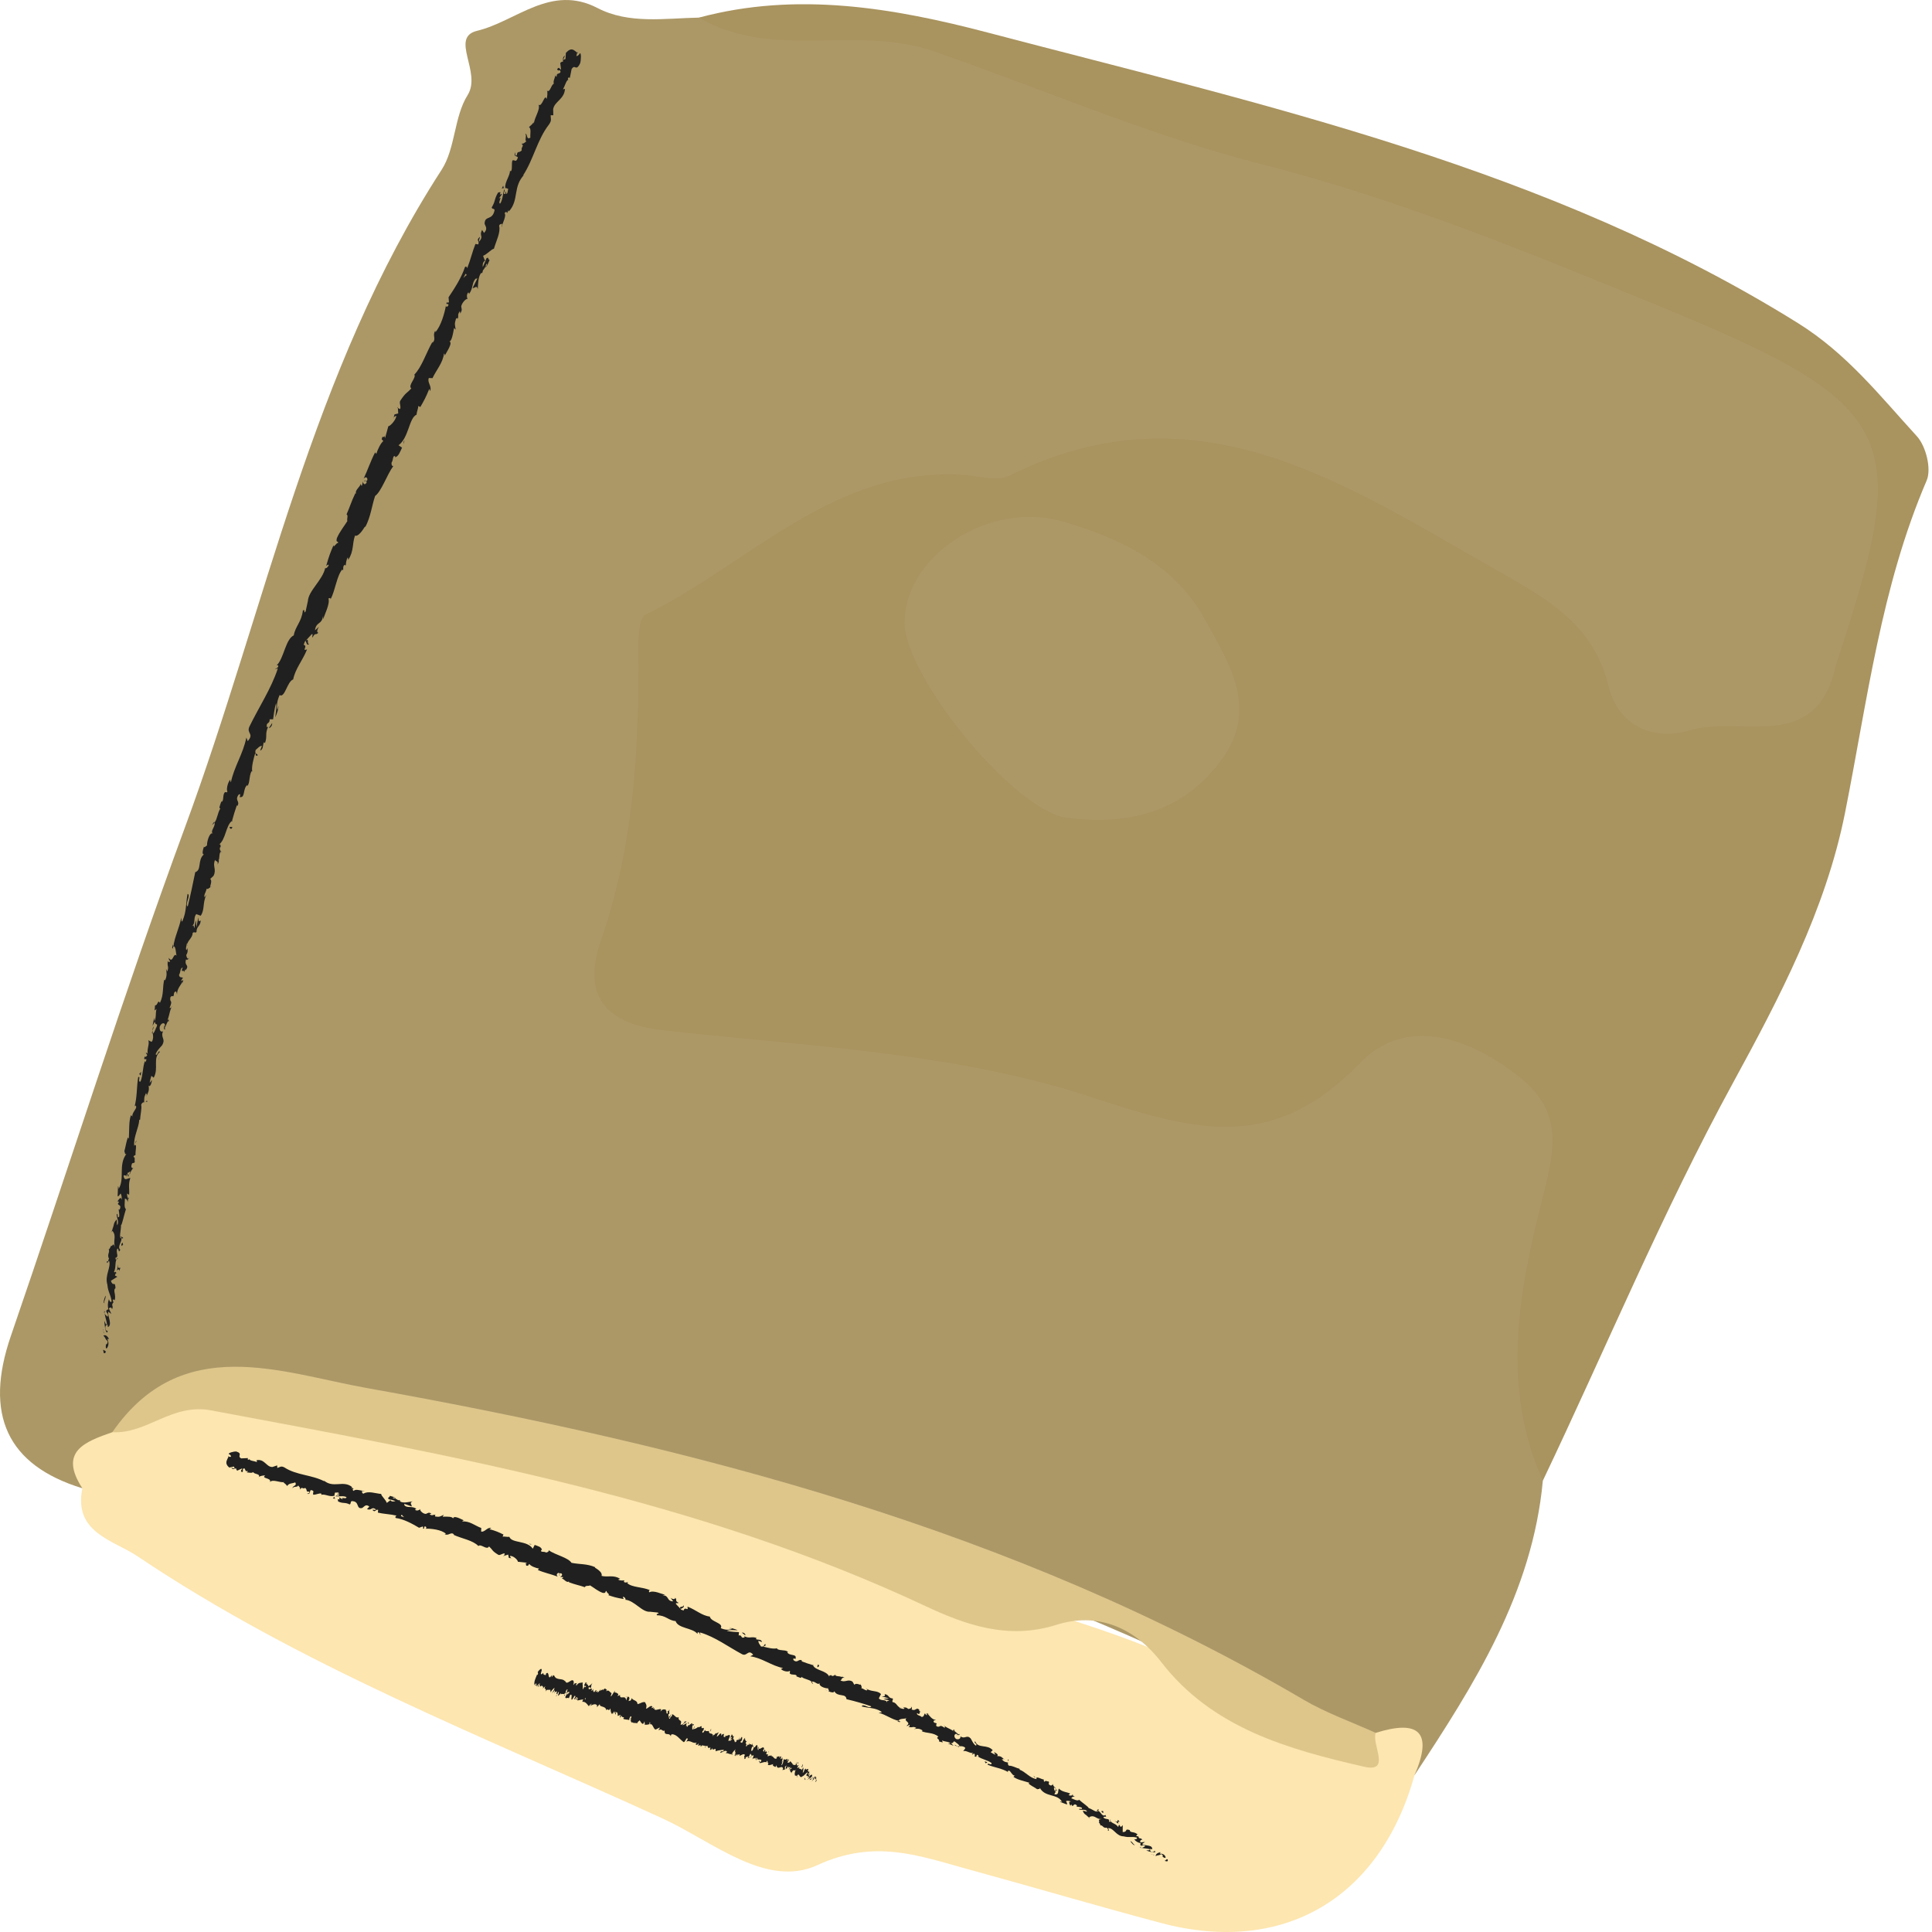 <svg width="70" height="70" viewBox="0 0 70 70" fill="none" xmlns="http://www.w3.org/2000/svg">
<path d="M55.9 53.646C55.524 57.717 53.419 61.033 51.248 64.322C50.631 63.52 49.727 63.344 48.8 63.207C39.627 58.009 29.723 54.8 19.547 52.288C15.992 51.411 12.373 51.058 8.765 50.584C7.452 50.412 6.333 50.984 5.278 51.678C4.388 52.294 3.722 53.145 2.983 53.923C0.25 53.085 -0.583 51.243 0.394 48.404C2.509 42.259 4.462 36.055 6.708 29.958C9.653 21.969 11.269 13.456 15.999 6.154C16.504 5.375 16.447 4.234 16.943 3.445C17.464 2.617 16.282 1.358 17.287 1.116C18.703 0.776 19.952 -0.589 21.649 0.291C22.788 0.882 24.085 0.662 25.326 0.638C32.374 0.608 38.872 2.795 45.522 4.912C51.798 6.911 57.88 9.212 63.808 11.998C68.852 14.37 69.335 15.472 68.027 20.794C67.844 21.543 67.632 22.287 67.452 23.034C66.948 25.124 66.219 26.863 63.656 27.093C60.942 27.337 58.685 27.309 57.032 24.393C54.237 19.462 43.931 15.789 38.593 17.433C37.947 17.632 37.276 18.037 36.643 17.928C32.629 17.233 29.711 19.79 26.43 21.265C24.779 22.008 24.01 23.23 23.951 25.125C23.865 27.91 23.767 30.719 22.851 33.415C22.194 35.349 23.068 36.22 24.988 36.601C28.963 37.389 33.067 37.219 36.995 38.3C37.27 38.376 37.597 38.301 37.853 38.409C42.101 40.2 46.071 40.783 50.08 37.403C51.691 36.046 53.996 37.148 55.618 38.598C57.181 39.996 57.291 41.688 56.676 43.623C55.639 46.888 56.117 50.3 55.9 53.646Z" fill="#AC9867"/>
<path d="M55.901 53.646C54.402 50.321 55.005 46.904 55.834 43.626C56.296 41.794 56.732 40.351 55.048 39.018C53.199 37.554 50.921 36.803 49.263 38.522C46.173 41.725 43.423 41.034 39.585 39.763C34.672 38.135 29.267 37.908 24.046 37.331C21.71 37.072 21.148 35.881 21.776 34.067C22.961 30.647 23.157 27.154 23.129 23.604C23.126 23.145 23.14 22.392 23.388 22.271C27.152 20.433 30.189 16.917 34.885 17.205C35.451 17.24 36.124 17.46 36.569 17.238C43.372 13.842 48.766 17.557 54.275 20.686C56.011 21.672 57.731 22.604 58.278 24.855C58.606 26.207 59.784 26.887 61.232 26.46C63.069 25.92 65.758 27.309 66.496 24.203C66.518 24.109 66.545 24.016 66.575 23.925C69.245 15.826 68.876 14.683 60.193 11.121C55.456 9.178 50.72 7.221 45.639 5.93C41.727 4.936 37.769 3.224 33.818 1.853C31.032 0.887 27.984 2.201 25.327 0.638C28.878 -0.318 32.397 0.288 35.807 1.185C45.882 3.833 56.105 6.075 65.14 11.705C66.918 12.813 68.115 14.345 69.451 15.805C69.781 16.165 69.987 16.99 69.806 17.411C68.151 21.267 67.657 25.394 66.849 29.449C66.146 32.976 64.458 36.176 62.79 39.233C60.228 43.93 58.19 48.841 55.901 53.646Z" fill="#A9935E"/>
<path d="M49.845 62.785C51.411 62.294 51.929 62.76 51.249 64.322C50.004 68.788 46.497 70.849 42.077 69.676C39.746 69.057 37.433 68.372 35.107 67.735C33.301 67.24 31.703 66.616 29.611 67.579C27.762 68.43 25.814 66.714 23.992 65.88C17.544 62.928 10.899 60.364 4.973 56.381C4.118 55.806 2.651 55.537 2.985 53.924C2.11 52.585 3.086 52.236 4.071 51.891C6.83 49.566 9.929 50.571 12.873 51.177C20.199 52.687 27.289 54.989 34.404 57.32C38.473 58.652 42.527 59.511 46.069 62.107C46.979 62.774 48.413 63.569 49.845 62.785Z" fill="#FDE6AF"/>
<path d="M49.844 62.785C49.694 63.211 50.416 64.239 49.426 64.012C46.685 63.384 43.928 62.619 42.078 60.225C41.082 58.936 39.736 58.406 38.271 58.872C36.513 59.43 34.945 58.854 33.535 58.193C25.3 54.33 16.472 52.746 7.64 51.099C6.22 50.835 5.325 51.963 4.07 51.891C6.585 48.26 10.182 49.735 13.278 50.289C25.124 52.406 36.717 55.409 47.234 61.586C48.056 62.068 48.972 62.389 49.844 62.785Z" fill="#DEC68B"/>
<path d="M38.494 29.605C36.494 29.082 32.819 24.494 32.776 22.596C32.723 20.213 35.785 18.088 38.554 18.906C40.544 19.495 42.535 20.406 43.644 22.422C44.53 24.032 45.615 25.652 44.278 27.502C42.806 29.536 40.701 29.926 38.494 29.605Z" fill="#AC9867"/>
<path d="M42.285 67.443C42.314 67.431 42.333 67.377 42.281 67.36L42.199 67.424L42.285 67.443Z" fill="#202020"/>
<path d="M42.06 67.109C41.982 67.118 41.878 67.153 41.869 67.249C41.97 67.201 41.964 67.241 42.077 67.18C42.13 67.197 42.144 67.253 42.118 67.279C42.147 67.268 42.18 67.339 42.235 67.302C42.212 67.203 42.136 67.156 42.025 67.163C42.018 67.135 42.047 67.122 42.06 67.109Z" fill="#202020"/>
<path d="M37.523 64.416L37.548 64.442C37.543 64.433 37.534 64.424 37.523 64.416Z" fill="#202020"/>
<path d="M34.647 62.862C34.67 62.871 34.683 62.867 34.688 62.86C34.665 62.855 34.645 62.852 34.647 62.862Z" fill="#202020"/>
<path d="M34.197 62.514C34.207 62.522 34.215 62.528 34.224 62.534C34.217 62.521 34.208 62.511 34.197 62.514Z" fill="#202020"/>
<path d="M37.523 64.417L37.46 64.349C37.44 64.374 37.488 64.391 37.523 64.417Z" fill="#202020"/>
<path d="M41.315 66.949C41.333 66.954 41.35 66.954 41.368 66.951L41.325 66.937L41.315 66.949Z" fill="#202020"/>
<path d="M38.83 65.032L38.853 65.045C38.865 65.039 38.878 65.031 38.891 65.021L38.83 65.032Z" fill="#202020"/>
<path d="M39.806 65.554C39.786 65.538 39.739 65.605 39.713 65.632C39.742 65.609 39.766 65.604 39.788 65.609C39.796 65.596 39.802 65.578 39.806 65.554Z" fill="#202020"/>
<path d="M41.262 66.54L41.294 66.545C41.285 66.543 41.273 66.541 41.262 66.54Z" fill="#202020"/>
<path d="M38.141 64.638C38.145 64.626 38.147 64.615 38.146 64.607C38.141 64.617 38.14 64.627 38.141 64.638Z" fill="#202020"/>
<path d="M9.378 53.522L9.382 53.508C9.373 53.514 9.369 53.519 9.378 53.522Z" fill="#202020"/>
<path d="M8.26 52.781L8.278 52.782L8.294 52.739L8.26 52.781Z" fill="#202020"/>
<path d="M33.324 61.969L33.328 61.973C33.355 61.976 33.341 61.971 33.324 61.969Z" fill="#202020"/>
<path d="M24.745 58.149C24.816 58.257 24.55 58.169 24.667 58.305C24.665 58.27 24.85 58.243 24.745 58.149Z" fill="#202020"/>
<path d="M41.295 66.925L41.256 66.904C41.272 66.916 41.285 66.923 41.295 66.925Z" fill="#202020"/>
<path d="M24.668 58.305L24.668 58.305L24.68 58.319C24.675 58.313 24.672 58.31 24.668 58.305Z" fill="#202020"/>
<path d="M31.18 60.989C31.178 61.005 31.182 61.018 31.187 61.032C31.189 61.024 31.189 61.013 31.18 60.989Z" fill="#202020"/>
<path d="M32.714 61.852L32.68 61.823C32.692 61.837 32.703 61.846 32.714 61.852Z" fill="#202020"/>
<path d="M30.307 60.704C30.288 60.689 30.286 60.675 30.252 60.671L30.257 60.684C30.272 60.679 30.288 60.681 30.307 60.704Z" fill="#202020"/>
<path d="M29.445 60.309L29.454 60.331L29.484 60.34L29.445 60.309Z" fill="#202020"/>
<path d="M12.139 54.306C12.126 54.278 12.121 54.25 12.119 54.223C12.116 54.282 11.977 54.262 12.139 54.306Z" fill="#202020"/>
<path d="M41.337 66.909C41.322 66.924 41.31 66.929 41.295 66.925L41.324 66.937C41.333 66.928 41.339 66.918 41.337 66.909Z" fill="#202020"/>
<path d="M30 61.27L29.869 61.195C29.904 61.22 29.951 61.247 30 61.27Z" fill="#202020"/>
<path d="M18.563 56.458L18.527 56.456C18.539 56.462 18.552 56.464 18.563 56.458Z" fill="#202020"/>
<path d="M29.463 61.021C29.451 60.984 29.432 60.957 29.409 60.935C29.401 60.938 29.392 60.94 29.385 60.947L29.463 61.021Z" fill="#202020"/>
<path d="M11.117 54.119C11.253 54.163 11.212 54.038 11.259 53.988C11.431 54.009 11.311 54.086 11.351 54.156C11.461 54.16 11.568 54.09 11.643 54.117C11.643 54.135 11.656 54.146 11.632 54.162C11.765 54.113 11.953 54.255 12.111 54.191C12.117 54.203 12.119 54.214 12.119 54.222C12.115 54.164 12.127 54.111 12.143 54.076C12.205 54.093 12.277 54.046 12.28 54.12C12.243 54.106 12.231 54.132 12.207 54.148L12.28 54.139C12.308 54.252 12.182 54.145 12.16 54.216C12.295 54.223 12.466 54.188 12.554 54.245C12.544 54.344 12.319 54.208 12.421 54.33L12.284 54.249C12.351 54.432 12.197 54.211 12.252 54.401C12.438 54.489 12.486 54.418 12.671 54.509C12.731 54.471 12.681 54.427 12.741 54.389C13.047 54.385 12.883 54.695 13.126 54.636C13.198 54.59 13.256 54.478 13.381 54.587L13.298 54.678C13.482 54.749 13.454 54.56 13.628 54.695C13.58 54.725 13.469 54.682 13.493 54.704C13.594 54.829 13.603 54.673 13.701 54.705L13.691 54.805C13.897 54.855 14.139 54.859 14.367 54.913C14.346 54.937 14.298 54.954 14.341 55C14.637 55.041 14.934 55.206 15.184 55.354L15.313 55.308C15.337 55.318 15.345 55.36 15.314 55.367C15.409 55.433 15.337 55.318 15.398 55.303C15.46 55.318 15.461 55.376 15.415 55.387C15.623 55.382 15.992 55.42 16.157 55.572L16.111 55.583C16.251 55.668 16.338 55.477 16.453 55.6L16.421 55.605C16.739 55.751 17.128 55.803 17.334 56.016C17.422 55.917 17.64 56.183 17.718 56.03C17.876 56.177 17.813 56.186 18.056 56.334C18.124 56.367 18.197 56.272 18.29 56.286L18.262 56.371L18.412 56.325L18.438 56.448L18.527 56.456C18.497 56.439 18.472 56.393 18.486 56.371C18.627 56.379 18.775 56.541 18.762 56.585L19.089 56.622C19.07 56.653 19.016 56.647 18.968 56.654C19.16 56.627 18.965 56.752 19.14 56.728C19.128 56.702 19.169 56.682 19.179 56.667C19.233 56.745 19.399 56.808 19.53 56.833L19.485 56.882C19.701 56.98 19.963 57.031 20.212 57.126C20.132 57.065 20.191 56.973 20.267 56.991L20.263 57.09C20.331 57.054 20.199 57.029 20.322 56.998C20.411 57.044 20.346 57.122 20.282 57.131L20.407 57.143C20.403 57.172 20.371 57.176 20.352 57.207C20.419 57.169 20.513 57.369 20.616 57.299L20.613 57.328C20.861 57.422 20.986 57.435 21.19 57.507C21.224 57.432 21.296 57.479 21.38 57.442C21.519 57.525 21.66 57.65 21.841 57.714C21.982 57.726 21.903 57.664 21.977 57.642C21.959 57.714 22.14 57.779 22.028 57.791C22.247 57.865 22.307 57.886 22.601 57.937C22.582 57.898 22.554 57.872 22.581 57.855C22.634 57.864 22.681 57.929 22.661 57.959L22.645 57.961C22.99 57.98 23.267 58.437 23.565 58.395L23.549 58.396L23.829 58.425C23.939 58.485 23.739 58.448 23.806 58.526C24.123 58.523 24.225 58.719 24.478 58.734C24.566 59.008 25.093 58.973 25.27 59.198L25.277 59.145C25.357 59.123 25.338 59.202 25.378 59.231C25.387 59.191 25.331 59.161 25.379 59.151C25.909 59.307 26.389 59.67 26.887 59.935C27.07 60.029 27.101 59.737 27.29 59.953L27.184 60.011C27.612 60.069 27.959 60.357 28.369 60.436C28.338 60.447 28.325 60.472 28.289 60.456C28.339 60.554 28.577 60.59 28.602 60.539C28.657 60.571 28.594 60.592 28.618 60.634C28.679 60.707 28.851 60.642 28.864 60.724C28.867 60.738 28.833 60.735 28.817 60.733C28.882 60.725 29.051 60.849 29.035 60.754C29.159 60.851 29.316 60.842 29.407 60.935C29.517 60.886 29.627 61.082 29.703 60.977C29.639 61.09 29.902 61.184 30.015 61.171C29.969 61.193 30.074 61.244 30.016 61.277C30.117 61.323 30.218 61.344 30.229 61.275C30.346 61.503 30.652 61.334 30.67 61.565C30.995 61.641 31.29 61.727 31.569 61.825C31.503 61.938 31.269 61.698 31.222 61.827C31.497 61.898 31.692 61.865 31.928 62.012C31.985 62.06 31.867 62.045 31.835 62.056C32.11 62.128 32.315 62.304 32.569 62.349C32.563 62.359 32.533 62.36 32.506 62.357C32.552 62.375 32.599 62.425 32.62 62.369L32.571 62.362C32.538 62.25 32.824 62.286 32.852 62.249C32.703 62.366 33.054 62.396 32.84 62.531C32.874 62.535 32.923 62.528 32.934 62.489C32.972 62.52 32.975 62.548 32.911 62.567C33.083 62.615 33.055 62.531 33.197 62.602C33.184 62.628 33.15 62.624 33.12 62.647C33.217 62.632 33.315 62.617 33.425 62.698C33.41 62.71 33.413 62.737 33.378 62.719C33.588 62.813 33.797 62.759 34 62.919C33.877 62.998 34.059 62.993 34.022 63.097L34.157 63.13L34.133 63.058C34.238 63.114 34.367 63.092 34.442 63.17L34.343 63.169L34.551 63.253L34.457 63.159C34.59 63.164 34.508 63.031 34.635 63.13C34.602 63.125 34.741 63.185 34.767 63.27C34.836 63.267 34.906 63.262 34.972 63.326C34.977 63.367 34.901 63.424 34.904 63.452C34.997 63.398 35.164 63.556 35.273 63.504C35.241 63.513 35.214 63.563 35.216 63.577L35.293 63.534C35.331 63.58 35.333 63.594 35.305 63.63C35.447 63.717 35.321 63.484 35.469 63.626C35.453 63.624 35.454 63.638 35.42 63.633C35.582 63.75 35.782 63.766 35.928 63.88C35.925 64.001 35.774 63.832 35.786 63.941C36.029 64.041 36.329 64.075 36.541 64.217L36.505 64.184C36.607 64.065 36.636 64.34 36.783 64.337C36.75 64.332 36.707 64.393 36.723 64.381C36.865 64.485 37.054 64.515 37.309 64.596L37.262 64.615C37.336 64.694 37.491 64.76 37.58 64.828C37.627 64.808 37.68 64.844 37.673 64.775C37.868 65.133 38.306 64.973 38.481 65.286C38.45 65.269 38.389 65.274 38.415 65.288L38.658 65.381C38.672 65.312 38.648 65.329 38.625 65.257C38.673 65.238 38.751 65.246 38.807 65.277C38.684 65.26 38.757 65.372 38.782 65.429C38.785 65.407 38.811 65.395 38.817 65.375C38.878 65.544 38.901 65.268 39.024 65.427L38.999 65.453C39.068 65.471 39.146 65.461 39.206 65.505C39.196 65.588 39.124 65.501 39.089 65.555C39.183 65.602 39.34 65.526 39.386 65.639C39.337 65.637 39.281 65.606 39.231 65.604C39.278 65.733 39.299 65.718 39.359 65.768L39.353 65.762L39.488 65.884L39.461 65.84C39.673 65.727 39.711 65.936 39.929 65.906C39.719 65.933 39.869 65.956 39.815 66.026C39.843 66.069 39.889 66.126 39.86 66.138C39.967 66.116 39.954 66.253 40.107 66.22C40.098 66.247 40.184 66.265 40.132 66.318C40.238 66.351 40.134 66.263 40.159 66.236C40.353 66.232 40.442 66.532 40.715 66.535C40.921 66.59 41.001 66.526 41.191 66.58C41.225 66.651 41.094 66.643 41.094 66.643C41.164 66.731 41.236 66.763 41.337 66.784C41.308 66.796 41.315 66.824 41.326 66.866C41.398 66.899 41.423 66.803 41.492 66.891C41.461 66.91 41.416 66.942 41.367 66.951C41.461 66.974 41.567 66.974 41.663 67C41.661 67.055 41.575 67.036 41.53 67.047C41.635 67.081 41.795 67.147 41.864 67.096L41.817 67.038C41.853 67.054 41.801 67.106 41.769 67.104C41.658 67.111 41.666 67.014 41.676 66.987L41.745 67.005C41.766 66.826 41.492 66.891 41.377 66.814L41.487 66.738L41.314 66.755C41.304 66.713 41.319 66.644 41.388 66.662C41.331 66.561 41.29 66.656 41.249 66.556C41.246 66.542 41.253 66.539 41.263 66.54L41.161 66.523C41.19 66.51 41.189 66.441 41.232 66.485C41.116 66.339 40.944 66.425 40.933 66.313L40.949 66.314C40.719 66.229 40.885 66.379 40.677 66.379L40.679 66.129L40.615 66.194C40.595 66.179 40.555 66.149 40.581 66.123C40.47 66.129 40.575 66.164 40.501 66.187C40.437 66.057 40.195 66.058 40.24 65.922C40.169 65.96 40.315 66.023 40.18 66.002C40.222 65.852 40.038 65.953 39.976 65.84C40.044 65.788 40.114 65.874 40.053 65.76C39.93 65.844 39.88 65.632 39.787 65.609C39.732 65.699 39.59 65.551 39.438 65.507C39.463 65.48 39.21 65.315 39.102 65.212L39.115 65.199C39.039 65.279 38.919 65.189 38.813 65.156C38.848 65.102 38.877 65.09 38.942 65.093L38.852 65.044C38.815 65.063 38.779 65.063 38.715 65.042L38.776 64.985C38.655 64.923 38.492 64.935 38.365 64.804C38.321 64.865 38.388 65.052 38.203 65.008C38.216 64.97 38.242 64.906 38.293 64.914C38.276 64.911 38.227 64.917 38.207 64.887L38.304 64.862C38.248 64.799 38.241 64.892 38.188 64.857C38.216 64.808 38.166 64.799 38.195 64.764C38.212 64.766 38.233 64.81 38.265 64.802C38.207 64.76 38.147 64.689 38.142 64.638C38.132 64.669 38.105 64.705 38.056 64.687C37.934 64.627 38.047 64.605 37.991 64.542C37.944 64.562 37.887 64.485 37.844 64.559C37.81 64.54 37.822 64.501 37.819 64.474C37.74 64.474 37.525 64.33 37.552 64.447L37.565 64.461L37.553 64.459C37.311 64.426 37.155 64.192 36.937 64.117L36.95 64.092C36.815 64.057 36.674 63.967 36.559 63.976C36.524 63.957 36.5 63.885 36.531 63.863C36.429 63.834 36.404 63.857 36.293 63.744C36.408 63.749 36.282 63.688 36.405 63.762C36.297 63.676 36.29 63.623 36.125 63.626C36.203 63.583 36.077 63.498 36.01 63.488L36.07 63.578C36.001 63.554 35.947 63.52 35.893 63.485L35.968 63.415C35.776 63.185 35.433 63.365 35.335 63.095C35.239 63.121 35.447 63.205 35.353 63.246C35.246 63.176 35.191 62.993 35.155 62.974C35.024 62.847 34.947 63.026 34.801 62.91C34.806 62.951 34.784 63.043 34.648 63.01C34.541 62.941 34.574 62.81 34.658 62.822C34.686 62.834 34.695 62.85 34.688 62.86C34.73 62.867 34.785 62.879 34.757 62.823L34.727 62.846C34.687 62.786 34.529 62.709 34.591 62.678C34.49 62.663 34.529 62.709 34.584 62.758C34.461 62.639 34.358 62.639 34.223 62.534C34.238 62.563 34.242 62.61 34.218 62.598C34.016 62.451 34.092 62.608 33.935 62.548C33.873 62.459 34.022 62.451 33.851 62.416C33.775 62.339 33.872 62.325 33.921 62.318C33.754 62.31 33.684 62.153 33.61 62.103L33.695 62.114C33.644 62.107 33.609 62.089 33.573 62.071L33.584 62.153C33.547 62.122 33.511 62.104 33.524 62.078C33.461 62.097 33.507 62.197 33.393 62.21C33.352 62.151 33.204 62.159 33.224 62.067C33.389 62.183 33.245 61.975 33.403 62.036C33.369 62.032 33.333 62.014 33.296 61.982C33.294 61.97 33.31 61.968 33.324 61.969C33.189 61.812 33.2 62.023 33.024 61.934C33.069 61.899 33.026 61.827 32.992 61.822C33.063 61.858 32.989 61.916 32.906 61.919C32.81 61.828 32.77 61.885 32.712 61.852L32.772 61.902C32.727 61.937 32.673 61.903 32.587 61.879C32.597 61.84 32.67 61.89 32.65 61.86C32.523 61.898 32.493 61.678 32.344 61.673C32.302 61.614 32.38 61.583 32.341 61.537C32.175 61.53 32.223 61.401 32.053 61.382C32.065 61.464 32.08 61.452 31.948 61.464L32.208 61.534L32.011 61.552C32.083 61.586 32.182 61.584 32.22 61.617C32.123 61.632 32.138 61.62 32.147 61.688C32.094 61.547 31.926 61.65 31.842 61.533L31.92 61.38C31.781 61.23 31.577 61.316 31.373 61.172L31.432 61.232C31.373 61.28 31.291 61.176 31.207 61.167C31.238 61.118 31.202 61.078 31.186 61.032C31.172 61.072 31.025 60.951 30.956 61.045L30.889 60.93C30.722 60.817 30.614 60.981 30.45 60.882C30.528 60.85 30.467 60.776 30.602 60.79C30.544 60.763 30.497 60.729 30.479 60.764C30.46 60.716 30.286 60.758 30.256 60.684C30.221 60.696 30.188 60.746 30.126 60.711C30.123 60.697 30.138 60.686 30.138 60.686C30.126 60.711 30.02 60.673 30.05 60.757C29.948 60.511 29.546 60.542 29.454 60.331C29.319 60.291 29.159 60.239 29.042 60.191C29.056 60.178 29.054 60.165 29.073 60.18C28.937 60.06 28.908 60.285 28.752 60.15C28.698 60.024 28.869 60.148 28.825 60.09C28.878 59.907 28.597 60.014 28.52 59.859L28.554 59.862C28.487 59.762 28.298 59.825 28.152 59.744C28.152 59.744 28.166 59.732 28.164 59.718C28.022 59.758 27.812 59.698 27.654 59.66C27.73 59.613 27.737 59.654 27.739 59.573C27.669 59.554 27.71 59.691 27.57 59.653C27.543 59.598 27.463 59.525 27.482 59.446L27.608 59.496C27.586 59.374 27.446 59.429 27.388 59.385L27.414 59.347C27.218 59.278 27.17 59.381 26.969 59.285L26.976 59.325C26.819 59.38 26.908 59.227 26.763 59.255L26.775 59.136C26.69 59.129 26.473 59.125 26.332 59.087C26.44 59.042 26.612 59.069 26.728 59.065C26.655 59.032 26.476 58.965 26.416 59C26.45 59.003 26.498 58.993 26.52 59.022C26.395 59.065 26.259 59.055 26.114 58.99C26.227 58.798 25.758 58.773 25.718 58.571C25.427 58.539 25.216 58.325 24.909 58.212C24.95 58.416 24.819 58.18 24.769 58.351C24.695 58.332 24.669 58.318 24.667 58.305L24.494 58.119C24.463 58.05 24.576 58.111 24.584 58.071C24.435 57.995 24.549 57.975 24.464 57.889C24.461 57.956 24.376 57.951 24.297 57.892L24.39 58.019C24.139 58.017 24.26 57.804 24.007 57.8L24.097 57.777C23.973 57.762 23.686 57.604 23.522 57.694C23.51 57.667 23.502 57.612 23.556 57.62C23.296 57.493 22.903 57.524 22.727 57.36L22.763 57.328C22.709 57.319 22.646 57.369 22.6 57.303C22.609 57.288 22.636 57.271 22.613 57.26C22.581 57.263 22.453 57.278 22.396 57.228L22.47 57.205C22.229 57.048 22.025 57.156 21.795 57.097C21.842 56.979 21.651 56.858 21.556 56.798L21.566 56.783C21.265 56.651 21.007 56.685 20.706 56.624C20.579 56.428 20.129 56.344 19.873 56.165C19.908 56.203 19.831 56.255 19.777 56.248C19.719 56.199 19.562 56.262 19.613 56.156L19.636 56.167C19.626 56.041 19.479 56.018 19.373 55.975L19.303 56.112C19.099 55.802 18.54 55.924 18.455 55.682C18.374 55.694 18.29 55.663 18.21 55.675L18.242 55.599C18.061 55.512 17.971 55.469 17.732 55.404L17.799 55.365C17.67 55.313 17.555 55.529 17.433 55.49L17.437 55.362C17.209 55.28 17.012 55.099 16.748 55.127C16.758 55.112 16.776 55.081 16.815 55.089C16.708 55.049 16.424 54.868 16.408 55.04C16.441 54.936 16.175 54.949 16.036 54.953L16.081 54.883C15.943 54.945 15.931 54.97 15.776 54.947C15.744 54.926 15.766 54.876 15.805 54.911C15.704 54.832 15.691 54.953 15.565 54.865L15.634 54.834C15.517 54.787 15.518 54.817 15.433 54.851C15.348 54.857 15.215 54.755 15.22 54.68C15.19 54.717 15.106 54.751 15.043 54.707C15.042 54.678 15.073 54.67 15.089 54.667C14.908 54.546 14.763 54.658 14.651 54.538C14.657 54.512 14.652 54.496 14.643 54.485C14.801 54.538 14.927 54.583 14.914 54.585C14.937 54.514 14.813 54.461 14.947 54.396C14.827 54.416 14.613 54.475 14.499 54.401C14.495 54.393 14.491 54.384 14.49 54.372L14.506 54.368C14.479 54.352 14.451 54.35 14.423 54.354C14.387 54.329 14.365 54.312 14.327 54.299C14.331 54.236 14.19 54.22 14.127 54.197C14.107 54.276 14.028 54.236 14.085 54.326C14.077 54.317 14.101 54.32 14.144 54.331C14.154 54.331 14.166 54.334 14.174 54.331L14.167 54.337C14.21 54.349 14.265 54.365 14.328 54.383C14.264 54.406 14.201 54.422 14.144 54.356C14.095 54.395 14.043 54.435 14.015 54.453C13.963 54.316 13.813 54.204 13.811 54.129C13.602 54.11 13.342 54.01 13.174 54.116C13.112 54.117 13.123 54.054 13.11 54.024C13.146 54.02 13.184 54.034 13.208 54.019C13.085 54.02 12.875 53.928 12.816 54.021C12.691 53.93 12.924 53.952 12.727 53.907L12.763 53.884C12.434 53.605 12.066 53.956 11.71 53.619C11.735 53.64 11.748 53.651 11.749 53.67C11.297 53.433 10.736 53.452 10.305 53.168C10.178 53.099 10.144 53.161 10.047 53.187L10.043 53.094L9.873 53.151C9.653 53.165 9.587 52.845 9.295 52.907L9.312 52.973C9.224 52.936 9.014 52.924 9.048 52.863C9.036 52.871 9.001 52.913 8.974 52.873L8.984 52.829L8.739 52.84C8.575 52.758 8.816 52.673 8.565 52.592C8.467 52.582 8.262 52.644 8.289 52.683C8.326 52.696 8.378 52.738 8.369 52.783L8.277 52.782C8.225 52.907 8.122 53.021 8.307 53.172L8.476 53.135L8.505 53.211L8.381 53.18C8.434 53.259 8.493 53.22 8.553 53.198C8.555 53.235 8.569 53.264 8.595 53.285L8.773 53.202C8.776 53.258 8.68 53.284 8.769 53.34C8.852 53.302 8.736 53.208 8.859 53.202C8.912 53.281 8.878 53.323 8.974 53.296C8.976 53.333 8.953 53.349 8.916 53.355C9.001 53.336 9.115 53.393 9.172 53.335C9.224 53.429 9.425 53.387 9.382 53.508C9.414 53.485 9.539 53.449 9.607 53.463C9.442 53.574 9.857 53.544 9.778 53.692C9.908 53.586 10.123 53.727 10.306 53.7C10.294 53.708 10.27 53.724 10.258 53.714C10.345 53.75 10.36 53.798 10.41 53.84C10.454 53.735 10.602 53.753 10.697 53.709C10.777 53.848 10.592 53.816 10.597 53.928C10.617 53.838 10.815 53.898 10.799 53.813C10.864 53.904 10.863 53.867 10.879 53.97C10.935 53.839 10.965 53.971 11.06 53.909C11.162 54.014 11.053 54.046 11.2 54.046C11.251 54.107 11.117 54.119 11.117 54.119ZM14.376 54.888L14.376 54.889C14.348 54.882 14.324 54.876 14.309 54.872C14.323 54.876 14.342 54.88 14.376 54.888ZM14.644 54.973C14.612 54.959 14.572 54.946 14.529 54.932C14.528 54.903 14.548 54.878 14.574 54.889C14.553 54.901 14.611 54.937 14.644 54.973ZM14.253 54.254C14.3 54.257 14.309 54.276 14.309 54.294C14.289 54.29 14.265 54.286 14.232 54.279L14.224 54.287C14.233 54.274 14.242 54.261 14.253 54.254Z" fill="#202020"/>
<path d="M14.144 54.331C14.138 54.331 14.133 54.333 14.125 54.331C14.132 54.34 14.139 54.349 14.145 54.356L14.168 54.337L14.144 54.331Z" fill="#202020"/>
<path d="M37.551 64.447L37.547 64.443C37.55 64.448 37.552 64.453 37.553 64.459C37.551 64.454 37.552 64.451 37.551 64.447Z" fill="#202020"/>
<path d="M18.257 56.391L18.264 56.371L18.234 56.38L18.257 56.391Z" fill="#202020"/>
<path d="M38.783 65.429C38.783 65.437 38.784 65.446 38.791 65.457C38.793 65.452 38.789 65.441 38.783 65.429Z" fill="#202020"/>
<path d="M39.357 65.768L39.426 65.839C39.398 65.805 39.376 65.784 39.357 65.768Z" fill="#202020"/>
<path d="M39.789 66.052C39.802 66.042 39.809 66.034 39.815 66.026L39.814 66.025L39.789 66.052Z" fill="#202020"/>
<path d="M32.505 62.357C32.499 62.355 32.492 62.353 32.486 62.352C32.437 62.346 32.468 62.354 32.505 62.357Z" fill="#202020"/>
<path d="M34.767 63.27C34.737 63.272 34.708 63.273 34.68 63.269C34.715 63.294 34.745 63.311 34.767 63.27Z" fill="#202020"/>
<path d="M30.017 61.279L30.017 61.278L30.002 61.27L30.017 61.279Z" fill="#202020"/>
<path d="M34.58 63.217C34.611 63.251 34.645 63.264 34.68 63.269C34.651 63.248 34.617 63.222 34.58 63.217Z" fill="#202020"/>
<path d="M41.707 67.183L41.727 67.198C41.729 67.194 41.733 67.19 41.736 67.189L41.707 67.183Z" fill="#202020"/>
<path d="M41.736 67.188L41.765 67.194C41.754 67.188 41.744 67.183 41.736 67.188Z" fill="#202020"/>
<path d="M41.826 67.205L41.766 67.194C41.783 67.204 41.803 67.218 41.826 67.205Z" fill="#202020"/>
<path d="M41.136 66.812L41.115 66.834C41.122 66.831 41.129 66.824 41.136 66.812Z" fill="#202020"/>
<path d="M40.953 66.717C40.993 66.747 41.029 66.833 41.098 66.851L41.115 66.834C41.066 66.856 41.019 66.697 40.953 66.717Z" fill="#202020"/>
<path d="M40.383 65.971L40.522 66.077C40.511 66.035 40.497 65.978 40.57 66.011C40.425 65.82 40.575 66.094 40.383 65.971Z" fill="#202020"/>
<path d="M39.934 65.671C40.023 65.703 39.955 65.63 39.968 65.617C39.902 65.614 39.886 65.613 39.934 65.671Z" fill="#202020"/>
<path d="M36.51 63.82L36.552 63.758C36.484 63.734 36.539 63.784 36.51 63.82Z" fill="#202020"/>
<path d="M35.674 63.818L35.715 63.89L35.776 63.845L35.674 63.818Z" fill="#202020"/>
<path d="M35.524 63.149L35.557 63.154L35.438 63.123L35.524 63.149Z" fill="#202020"/>
<path d="M29.63 60.313L29.611 60.405C29.663 60.41 29.715 60.321 29.63 60.313Z" fill="#202020"/>
<path d="M27.013 59.248C27.003 59.194 26.942 59.135 26.879 59.157C26.935 59.188 26.979 59.246 27.013 59.248Z" fill="#202020"/>
<path d="M19.21 55.956L19.274 55.946L19.164 55.934L19.21 55.956Z" fill="#202020"/>
<path d="M29.569 64.546C29.582 64.525 29.599 64.47 29.58 64.475L29.537 64.562L29.569 64.546Z" fill="#202020"/>
<path d="M29.531 64.343C29.498 64.381 29.45 64.451 29.432 64.537C29.48 64.457 29.471 64.495 29.527 64.398C29.545 64.393 29.542 64.436 29.528 64.468C29.541 64.447 29.544 64.496 29.572 64.443C29.578 64.366 29.554 64.354 29.508 64.403C29.51 64.381 29.524 64.359 29.531 64.343Z" fill="#202020"/>
<path d="M28.135 63.684L28.14 63.698C28.14 63.691 28.138 63.687 28.135 63.684Z" fill="#202020"/>
<path d="M27.256 63.314C27.264 63.315 27.27 63.306 27.274 63.298C27.265 63.302 27.257 63.306 27.256 63.314Z" fill="#202020"/>
<path d="M27.141 63.159C27.143 63.163 27.145 63.166 27.147 63.169C27.147 63.159 27.145 63.153 27.141 63.159Z" fill="#202020"/>
<path d="M28.133 63.684L28.119 63.648C28.107 63.676 28.124 63.674 28.133 63.684Z" fill="#202020"/>
<path d="M29.252 64.489C29.258 64.486 29.265 64.48 29.273 64.47C29.267 64.473 29.262 64.474 29.258 64.475C29.256 64.48 29.254 64.484 29.252 64.489Z" fill="#202020"/>
<path d="M28.557 63.753L28.564 63.755C28.57 63.746 28.576 63.734 28.583 63.721L28.557 63.753Z" fill="#202020"/>
<path d="M28.865 63.847C28.859 63.841 28.829 63.917 28.814 63.95C28.83 63.92 28.84 63.906 28.848 63.903C28.854 63.888 28.859 63.87 28.865 63.847Z" fill="#202020"/>
<path d="M29.295 64.154L29.308 64.147C29.304 64.149 29.299 64.151 29.295 64.154Z" fill="#202020"/>
<path d="M28.344 63.658C28.347 63.647 28.35 63.636 28.351 63.63C28.347 63.64 28.345 63.649 28.344 63.658Z" fill="#202020"/>
<path d="M19.663 61.196C19.665 61.191 19.666 61.187 19.668 61.182C19.663 61.189 19.661 61.195 19.663 61.196Z" fill="#202020"/>
<path d="M19.447 60.69L19.454 60.688C19.459 60.674 19.465 60.66 19.47 60.645L19.447 60.69Z" fill="#202020"/>
<path d="M26.895 62.961L26.895 62.963C26.905 62.957 26.901 62.957 26.895 62.961Z" fill="#202020"/>
<path d="M24.305 62.096C24.309 62.175 24.226 62.167 24.242 62.259C24.249 62.227 24.325 62.154 24.305 62.096Z" fill="#202020"/>
<path d="M29.249 64.477C29.245 64.476 29.24 64.475 29.236 64.473C29.241 64.478 29.245 64.479 29.249 64.477Z" fill="#202020"/>
<path d="M24.242 62.259L24.242 62.26L24.244 62.269C24.243 62.265 24.243 62.263 24.242 62.259Z" fill="#202020"/>
<path d="M26.234 62.776C26.23 62.79 26.229 62.801 26.229 62.812C26.231 62.804 26.233 62.794 26.234 62.776Z" fill="#202020"/>
<path d="M26.674 63.057L26.666 63.042C26.668 63.051 26.671 63.055 26.674 63.057Z" fill="#202020"/>
<path d="M25.946 62.794C25.942 62.786 25.943 62.775 25.93 62.782C25.93 62.786 25.93 62.789 25.93 62.792C25.937 62.783 25.943 62.779 25.946 62.794Z" fill="#202020"/>
<path d="M25.686 62.702C25.686 62.708 25.686 62.714 25.686 62.72C25.689 62.719 25.692 62.719 25.696 62.718L25.686 62.702Z" fill="#202020"/>
<path d="M20.465 61.442C20.467 61.418 20.472 61.393 20.477 61.369C20.462 61.425 20.417 61.43 20.465 61.442Z" fill="#202020"/>
<path d="M29.27 64.446C29.261 64.465 29.255 64.474 29.25 64.477C29.253 64.477 29.257 64.476 29.26 64.475C29.265 64.464 29.269 64.454 29.27 64.446Z" fill="#202020"/>
<path d="M25.719 63.395L25.682 63.369C25.69 63.381 25.704 63.39 25.719 63.395Z" fill="#202020"/>
<path d="M22.333 62.099L22.32 62.105C22.323 62.108 22.328 62.107 22.333 62.099Z" fill="#202020"/>
<path d="M25.555 63.336C25.558 63.307 25.555 63.288 25.551 63.275C25.547 63.281 25.543 63.285 25.539 63.293L25.555 63.336Z" fill="#202020"/>
<path d="M20.14 61.452C20.179 61.469 20.194 61.361 20.223 61.306C20.28 61.294 20.218 61.388 20.216 61.445C20.255 61.429 20.31 61.344 20.331 61.356C20.326 61.373 20.328 61.381 20.316 61.4C20.376 61.331 20.41 61.429 20.482 61.341C20.481 61.351 20.479 61.36 20.477 61.368C20.49 61.315 20.507 61.264 20.521 61.228C20.54 61.232 20.577 61.176 20.56 61.244C20.55 61.238 20.539 61.264 20.527 61.283L20.556 61.261C20.538 61.362 20.519 61.285 20.494 61.355C20.541 61.337 20.611 61.274 20.629 61.31C20.601 61.405 20.553 61.318 20.56 61.414L20.53 61.363C20.511 61.521 20.508 61.344 20.482 61.511C20.529 61.558 20.562 61.486 20.608 61.533C20.639 61.486 20.631 61.456 20.662 61.409C20.775 61.345 20.642 61.664 20.744 61.562C20.782 61.505 20.829 61.39 20.849 61.467L20.797 61.567C20.848 61.597 20.882 61.427 20.914 61.518C20.889 61.556 20.859 61.538 20.863 61.553C20.87 61.649 20.91 61.503 20.938 61.513L20.911 61.608C20.974 61.614 21.062 61.57 21.132 61.576C21.119 61.602 21.097 61.627 21.102 61.661C21.2 61.644 21.271 61.734 21.329 61.817L21.387 61.748C21.394 61.751 21.387 61.789 21.374 61.802C21.394 61.843 21.394 61.751 21.42 61.725C21.439 61.726 21.426 61.779 21.407 61.8C21.485 61.751 21.612 61.708 21.638 61.814L21.618 61.834C21.651 61.882 21.727 61.688 21.741 61.777L21.728 61.788C21.811 61.857 21.943 61.822 21.973 61.969C22.028 61.858 22.049 62.054 22.112 61.896C22.138 61.995 22.113 62.018 22.17 62.099C22.188 62.114 22.237 62.01 22.268 62.002L22.239 62.086L22.305 62.01L22.287 62.117L22.319 62.104C22.311 62.096 22.312 62.059 22.322 62.036C22.373 62.011 22.392 62.127 22.377 62.17L22.491 62.131C22.477 62.164 22.457 62.17 22.438 62.187C22.516 62.118 22.415 62.279 22.486 62.216C22.487 62.195 22.507 62.167 22.514 62.15C22.518 62.209 22.566 62.227 22.61 62.218L22.582 62.274C22.642 62.312 22.73 62.295 22.803 62.322C22.786 62.286 22.828 62.188 22.853 62.186L22.83 62.278C22.863 62.228 22.819 62.236 22.872 62.179C22.895 62.199 22.854 62.287 22.828 62.31L22.872 62.291C22.865 62.318 22.852 62.33 22.838 62.363C22.871 62.312 22.863 62.472 22.917 62.383L22.91 62.411C22.983 62.438 23.027 62.419 23.088 62.436C23.116 62.36 23.134 62.385 23.174 62.329C23.209 62.37 23.236 62.447 23.291 62.46C23.342 62.435 23.325 62.399 23.358 62.359C23.336 62.43 23.391 62.442 23.346 62.483C23.413 62.494 23.431 62.498 23.532 62.47C23.533 62.438 23.528 62.422 23.542 62.4C23.56 62.394 23.564 62.441 23.55 62.474L23.544 62.48C23.671 62.407 23.678 62.758 23.802 62.638L23.795 62.644L23.897 62.594C23.927 62.619 23.858 62.639 23.867 62.692C23.989 62.604 23.988 62.754 24.082 62.7C24.059 62.924 24.268 62.751 24.29 62.907L24.303 62.857C24.338 62.816 24.315 62.892 24.324 62.908C24.336 62.87 24.32 62.858 24.341 62.835C24.513 62.831 24.627 63.018 24.766 63.117C24.818 63.15 24.888 62.877 24.918 63.019L24.865 63.102C25.018 63.035 25.098 63.189 25.242 63.138C25.228 63.156 25.218 63.183 25.207 63.179C25.208 63.252 25.294 63.213 25.313 63.16C25.328 63.172 25.3 63.21 25.301 63.241C25.311 63.288 25.39 63.178 25.38 63.248C25.378 63.259 25.365 63.267 25.359 63.27C25.386 63.244 25.428 63.304 25.44 63.223C25.47 63.274 25.533 63.218 25.55 63.275C25.602 63.199 25.607 63.342 25.657 63.225C25.61 63.347 25.695 63.351 25.742 63.302C25.72 63.336 25.752 63.349 25.723 63.397C25.754 63.406 25.79 63.393 25.807 63.328C25.81 63.495 25.962 63.249 25.925 63.45C26.039 63.416 26.138 63.401 26.23 63.401C26.183 63.523 26.136 63.381 26.093 63.511C26.188 63.488 26.27 63.398 26.335 63.455C26.349 63.479 26.305 63.505 26.291 63.523C26.386 63.5 26.435 63.588 26.527 63.545C26.523 63.556 26.511 63.566 26.501 63.573C26.516 63.574 26.526 63.602 26.544 63.546L26.526 63.556C26.533 63.468 26.64 63.406 26.658 63.364C26.577 63.516 26.711 63.429 26.602 63.618C26.614 63.611 26.635 63.588 26.646 63.55C26.656 63.566 26.652 63.589 26.623 63.627C26.682 63.614 26.687 63.548 26.73 63.565C26.72 63.592 26.707 63.599 26.692 63.629C26.733 63.584 26.774 63.54 26.802 63.576C26.794 63.591 26.791 63.614 26.78 63.61C26.846 63.624 26.938 63.508 26.989 63.584C26.927 63.694 26.999 63.631 26.966 63.734L27.015 63.717L27.017 63.662C27.05 63.676 27.105 63.612 27.121 63.656L27.082 63.689L27.15 63.691L27.129 63.64C27.181 63.6 27.172 63.51 27.205 63.554C27.193 63.561 27.238 63.567 27.233 63.633C27.261 63.607 27.29 63.579 27.305 63.613C27.299 63.648 27.259 63.724 27.256 63.747C27.302 63.667 27.341 63.751 27.393 63.667C27.379 63.686 27.36 63.739 27.358 63.751L27.396 63.687C27.403 63.714 27.402 63.726 27.384 63.767C27.425 63.796 27.416 63.633 27.45 63.708C27.444 63.712 27.442 63.723 27.429 63.73C27.473 63.779 27.55 63.724 27.588 63.776C27.566 63.884 27.535 63.786 27.521 63.878C27.6 63.885 27.714 63.809 27.775 63.858L27.767 63.842C27.828 63.701 27.793 63.932 27.852 63.877C27.84 63.884 27.812 63.953 27.82 63.937C27.86 63.978 27.931 63.937 28.019 63.917L27.997 63.951C28.013 63.995 28.064 63.997 28.089 64.025C28.111 63.991 28.126 64.003 28.135 63.945C28.153 64.19 28.354 63.896 28.374 64.102C28.364 64.099 28.339 64.126 28.347 64.129L28.43 64.12C28.447 64.055 28.434 64.079 28.437 64.024C28.459 63.99 28.49 63.968 28.507 63.975C28.46 64.005 28.471 64.076 28.472 64.116C28.477 64.096 28.489 64.076 28.495 64.056C28.492 64.181 28.547 63.932 28.57 64.025L28.556 64.057C28.581 64.047 28.614 64.01 28.631 64.026C28.613 64.102 28.598 64.053 28.576 64.113C28.606 64.119 28.681 63.995 28.681 64.077C28.662 64.093 28.644 64.087 28.625 64.103C28.623 64.198 28.634 64.178 28.65 64.199L28.648 64.196L28.683 64.252L28.679 64.225C28.783 64.048 28.764 64.216 28.857 64.109C28.768 64.21 28.825 64.174 28.792 64.256C28.796 64.283 28.805 64.315 28.792 64.337C28.838 64.278 28.811 64.403 28.878 64.317C28.87 64.344 28.902 64.328 28.872 64.393C28.91 64.383 28.882 64.344 28.896 64.312C28.975 64.238 28.964 64.461 29.075 64.359C29.15 64.329 29.192 64.243 29.261 64.217C29.264 64.266 29.212 64.309 29.212 64.309C29.227 64.358 29.251 64.359 29.289 64.338C29.275 64.359 29.273 64.381 29.271 64.413C29.295 64.414 29.32 64.322 29.335 64.371C29.319 64.399 29.296 64.444 29.275 64.47C29.309 64.455 29.352 64.414 29.387 64.4C29.377 64.449 29.346 64.465 29.326 64.491C29.363 64.481 29.418 64.477 29.453 64.407L29.444 64.374C29.456 64.374 29.427 64.439 29.414 64.449C29.368 64.498 29.386 64.411 29.394 64.384L29.419 64.373C29.456 64.21 29.335 64.371 29.3 64.349L29.356 64.241L29.284 64.321C29.286 64.289 29.303 64.223 29.328 64.213C29.321 64.147 29.29 64.245 29.289 64.174C29.29 64.163 29.293 64.158 29.297 64.154L29.258 64.179C29.272 64.157 29.282 64.097 29.293 64.119C29.268 64.037 29.185 64.177 29.198 64.085L29.205 64.079C29.125 64.094 29.168 64.16 29.084 64.24L29.124 64.022L29.088 64.103C29.082 64.098 29.071 64.087 29.085 64.055C29.039 64.102 29.077 64.092 29.043 64.141C29.037 64.053 28.939 64.144 28.98 64.008C28.945 64.068 28.994 64.069 28.943 64.1C28.984 63.954 28.893 64.11 28.887 64.034C28.922 63.964 28.937 64.013 28.93 63.936C28.868 64.054 28.882 63.888 28.848 63.903C28.811 64.001 28.778 63.924 28.724 63.942C28.738 63.91 28.664 63.859 28.637 63.809L28.644 63.793C28.601 63.89 28.567 63.857 28.53 63.867C28.552 63.807 28.566 63.786 28.592 63.765L28.564 63.755C28.546 63.785 28.531 63.799 28.509 63.804L28.542 63.731C28.504 63.722 28.436 63.793 28.406 63.725C28.379 63.794 28.375 63.934 28.307 63.962C28.319 63.924 28.34 63.858 28.359 63.848C28.353 63.851 28.332 63.873 28.329 63.854L28.372 63.798C28.361 63.762 28.342 63.847 28.327 63.835C28.346 63.781 28.328 63.792 28.346 63.75C28.352 63.746 28.353 63.778 28.367 63.759C28.351 63.742 28.339 63.702 28.345 63.658C28.336 63.69 28.319 63.731 28.302 63.733C28.264 63.723 28.313 63.663 28.301 63.628C28.279 63.662 28.269 63.615 28.24 63.695C28.229 63.691 28.24 63.653 28.244 63.629C28.212 63.658 28.151 63.607 28.142 63.701L28.145 63.708C28.143 63.709 28.142 63.709 28.14 63.71C28.049 63.768 28.026 63.618 27.951 63.63L27.961 63.603C27.912 63.62 27.871 63.592 27.824 63.64C27.813 63.636 27.816 63.581 27.832 63.551C27.796 63.561 27.782 63.59 27.757 63.531C27.802 63.494 27.762 63.486 27.798 63.507C27.77 63.471 27.777 63.425 27.711 63.484C27.749 63.42 27.714 63.387 27.689 63.401L27.697 63.46C27.674 63.463 27.659 63.451 27.643 63.438L27.685 63.351C27.649 63.214 27.481 63.49 27.49 63.285C27.447 63.341 27.515 63.344 27.471 63.412C27.44 63.387 27.45 63.244 27.439 63.24C27.41 63.172 27.348 63.356 27.31 63.304C27.305 63.339 27.28 63.427 27.232 63.444C27.201 63.42 27.237 63.293 27.269 63.275C27.278 63.275 27.278 63.287 27.274 63.298C27.29 63.29 27.309 63.282 27.308 63.242L27.292 63.272C27.286 63.233 27.237 63.219 27.267 63.17C27.23 63.192 27.237 63.219 27.251 63.243C27.223 63.18 27.181 63.217 27.147 63.169C27.148 63.189 27.141 63.23 27.134 63.227C27.08 63.162 27.082 63.277 27.031 63.275C27.023 63.217 27.082 63.161 27.022 63.186C27.005 63.142 27.046 63.098 27.067 63.075C27.003 63.123 27.003 63.006 26.983 62.986L27.015 62.968C26.996 62.979 26.985 62.974 26.974 62.97L26.964 63.039C26.955 63.024 26.944 63.019 26.954 62.992C26.925 63.03 26.926 63.104 26.878 63.152C26.873 63.113 26.813 63.169 26.838 63.081C26.882 63.129 26.863 62.992 26.914 62.995C26.901 63.002 26.89 62.998 26.881 62.982C26.883 62.971 26.89 62.965 26.895 62.961C26.87 62.865 26.836 63.049 26.783 63.028C26.807 62.982 26.803 62.932 26.791 62.939C26.812 62.948 26.772 63.023 26.739 63.053C26.718 63.003 26.692 63.068 26.675 63.057L26.689 63.082C26.665 63.128 26.65 63.115 26.62 63.122C26.632 63.084 26.652 63.104 26.649 63.084C26.592 63.16 26.62 62.974 26.562 63.019C26.556 62.979 26.593 62.927 26.586 62.899C26.521 62.947 26.564 62.817 26.502 62.853C26.491 62.922 26.499 62.907 26.445 62.96L26.534 62.94L26.454 63.018C26.475 63.026 26.514 62.993 26.523 63.009C26.482 63.054 26.49 63.039 26.482 63.096C26.487 62.988 26.402 63.132 26.391 63.054L26.45 62.893C26.424 62.803 26.328 62.943 26.275 62.878L26.287 62.914C26.255 62.975 26.242 62.908 26.211 62.926C26.232 62.873 26.225 62.849 26.228 62.812C26.215 62.852 26.18 62.79 26.136 62.896L26.131 62.814C26.087 62.765 26.014 62.945 25.968 62.908C26.005 62.855 25.995 62.809 26.045 62.779C26.027 62.772 26.015 62.757 26.002 62.794C26.003 62.757 25.927 62.849 25.929 62.792C25.914 62.813 25.891 62.869 25.873 62.857C25.875 62.846 25.883 62.831 25.883 62.831C25.873 62.857 25.839 62.856 25.835 62.922C25.841 62.734 25.68 62.88 25.685 62.719C25.64 62.723 25.588 62.724 25.552 62.716C25.56 62.7 25.562 62.689 25.566 62.697C25.537 62.63 25.482 62.841 25.447 62.766C25.451 62.669 25.493 62.729 25.488 62.69C25.544 62.51 25.413 62.69 25.414 62.574L25.426 62.567C25.42 62.496 25.334 62.609 25.293 62.58C25.293 62.58 25.301 62.565 25.303 62.554C25.239 62.633 25.169 62.642 25.117 62.651C25.155 62.587 25.15 62.621 25.167 62.548C25.143 62.551 25.132 62.663 25.085 62.669C25.086 62.626 25.07 62.583 25.093 62.506L25.132 62.516C25.148 62.411 25.082 62.502 25.069 62.478L25.087 62.436C25.025 62.43 24.986 62.536 24.927 62.507L24.922 62.541C24.851 62.636 24.916 62.472 24.854 62.539L24.883 62.427C24.851 62.446 24.768 62.504 24.721 62.51C24.773 62.438 24.833 62.414 24.879 62.377C24.857 62.368 24.802 62.358 24.771 62.407C24.784 62.4 24.805 62.377 24.807 62.397C24.75 62.472 24.7 62.501 24.657 62.484C24.74 62.278 24.563 62.39 24.589 62.217C24.485 62.267 24.448 62.13 24.354 62.11C24.328 62.283 24.327 62.105 24.272 62.274C24.248 62.277 24.241 62.271 24.243 62.26L24.215 62.138C24.218 62.084 24.248 62.108 24.26 62.07C24.218 62.041 24.266 61.992 24.251 61.937C24.236 61.999 24.205 62.017 24.187 61.985L24.196 62.075C24.101 62.141 24.191 61.915 24.095 61.98L24.134 61.935C24.09 61.954 24.013 61.89 23.933 62.012C23.934 61.991 23.942 61.943 23.961 61.936C23.889 61.887 23.734 62.015 23.702 61.911L23.723 61.872C23.704 61.879 23.67 61.94 23.666 61.892C23.673 61.875 23.687 61.853 23.681 61.849C23.668 61.86 23.616 61.906 23.605 61.875L23.638 61.835C23.58 61.754 23.48 61.905 23.405 61.909C23.448 61.789 23.402 61.729 23.379 61.699L23.386 61.682C23.301 61.635 23.198 61.727 23.098 61.744C23.093 61.595 22.943 61.627 22.886 61.524C22.891 61.55 22.851 61.617 22.831 61.624C22.821 61.592 22.748 61.688 22.791 61.579L22.797 61.583C22.821 61.47 22.77 61.484 22.74 61.47L22.684 61.613C22.677 61.374 22.442 61.613 22.465 61.409C22.432 61.438 22.408 61.429 22.376 61.458L22.404 61.381C22.357 61.342 22.333 61.323 22.259 61.317L22.293 61.267C22.256 61.248 22.165 61.472 22.128 61.464L22.159 61.345C22.092 61.323 22.061 61.198 21.958 61.279C21.965 61.262 21.979 61.23 21.991 61.229C21.961 61.215 21.898 61.107 21.853 61.27C21.889 61.166 21.788 61.235 21.736 61.268L21.769 61.194C21.704 61.28 21.694 61.306 21.642 61.318C21.635 61.304 21.654 61.254 21.661 61.278C21.642 61.226 21.609 61.341 21.583 61.286L21.616 61.242C21.583 61.224 21.577 61.251 21.538 61.301C21.505 61.324 21.479 61.259 21.499 61.188C21.479 61.228 21.441 61.278 21.427 61.251C21.434 61.224 21.447 61.21 21.453 61.204C21.415 61.131 21.337 61.261 21.324 61.173C21.332 61.147 21.334 61.134 21.333 61.125C21.378 61.143 21.414 61.16 21.408 61.165C21.433 61.095 21.401 61.069 21.465 60.983C21.416 61.025 21.325 61.122 21.3 61.076C21.301 61.069 21.302 61.061 21.305 61.05L21.311 61.044C21.305 61.034 21.296 61.037 21.284 61.047C21.277 61.031 21.273 61.02 21.262 61.015C21.279 60.956 21.231 60.969 21.214 60.959C21.188 61.036 21.168 61.015 21.168 61.087C21.167 61.08 21.175 61.079 21.188 61.08C21.192 61.079 21.195 61.079 21.199 61.075C21.198 61.077 21.196 61.079 21.195 61.081C21.208 61.083 21.224 61.087 21.242 61.093C21.214 61.126 21.187 61.154 21.182 61.104C21.155 61.15 21.127 61.197 21.112 61.218C21.125 61.102 21.098 61.027 21.114 60.959C21.043 60.982 20.972 60.94 20.886 61.071C20.863 61.084 20.882 61.023 20.884 60.998C20.898 60.987 20.909 60.993 20.921 60.975C20.876 61 20.821 60.955 20.778 61.053C20.754 60.993 20.834 60.968 20.772 60.965L20.791 60.937C20.74 60.737 20.522 61.13 20.476 60.881C20.48 60.897 20.482 60.904 20.477 60.921C20.373 60.781 20.164 60.906 20.08 60.713C20.052 60.67 20.025 60.733 19.984 60.773L20.005 60.688L19.931 60.768C19.849 60.817 19.905 60.531 19.785 60.636L19.775 60.695C19.753 60.675 19.681 60.699 19.708 60.636C19.702 60.645 19.679 60.691 19.679 60.658L19.694 60.615L19.604 60.666C19.566 60.617 19.673 60.498 19.604 60.464C19.571 60.471 19.483 60.562 19.482 60.594C19.492 60.6 19.5 60.631 19.486 60.674L19.453 60.688C19.403 60.813 19.338 60.937 19.366 61.047L19.436 60.984L19.427 61.05L19.391 61.042C19.39 61.107 19.421 61.06 19.448 61.03C19.439 61.064 19.437 61.089 19.441 61.104L19.526 60.998C19.513 61.049 19.472 61.09 19.489 61.127C19.529 61.078 19.511 61.009 19.556 60.983C19.555 61.048 19.533 61.093 19.574 61.052C19.566 61.086 19.553 61.105 19.539 61.116C19.574 61.085 19.6 61.12 19.635 61.056C19.63 61.135 19.712 61.063 19.667 61.182C19.684 61.156 19.738 61.101 19.759 61.103C19.672 61.234 19.828 61.137 19.763 61.288C19.835 61.168 19.877 61.264 19.949 61.209C19.943 61.218 19.93 61.237 19.929 61.229C19.951 61.249 19.944 61.291 19.952 61.321C19.994 61.216 20.043 61.206 20.088 61.148C20.083 61.262 20.024 61.266 19.999 61.369C20.028 61.282 20.085 61.302 20.1 61.226C20.101 61.299 20.11 61.265 20.09 61.358C20.143 61.226 20.121 61.343 20.171 61.268C20.182 61.347 20.135 61.397 20.188 61.37C20.192 61.417 20.14 61.452 20.14 61.452ZM21.141 61.55C21.141 61.551 21.141 61.552 21.141 61.552C21.132 61.551 21.125 61.55 21.12 61.55C21.125 61.55 21.131 61.55 21.141 61.55ZM21.219 61.577C21.211 61.571 21.199 61.566 21.187 61.562C21.193 61.535 21.206 61.508 21.213 61.513C21.203 61.529 21.215 61.55 21.219 61.577ZM21.246 60.987C21.262 60.981 21.261 60.998 21.257 61.014C21.251 61.013 21.243 61.013 21.232 61.015C21.231 61.018 21.229 61.021 21.227 61.024C21.234 61.01 21.24 60.997 21.246 60.987Z" fill="#202020"/>
<path d="M21.189 61.08C21.186 61.081 21.184 61.084 21.182 61.084C21.182 61.091 21.182 61.098 21.183 61.104C21.187 61.096 21.192 61.089 21.196 61.081C21.193 61.081 21.191 61.08 21.189 61.08Z" fill="#202020"/>
<path d="M28.142 63.701L28.141 63.698C28.141 63.702 28.142 63.705 28.141 63.711C28.141 63.706 28.142 63.704 28.142 63.701Z" fill="#202020"/>
<path d="M22.233 62.105L22.239 62.086L22.227 62.101L22.233 62.105Z" fill="#202020"/>
<path d="M28.473 64.116C28.471 64.123 28.47 64.13 28.471 64.137C28.473 64.132 28.473 64.124 28.473 64.116Z" fill="#202020"/>
<path d="M28.65 64.199L28.666 64.236C28.661 64.216 28.655 64.206 28.65 64.199Z" fill="#202020"/>
<path d="M28.777 64.288C28.784 64.275 28.788 64.265 28.792 64.256L28.792 64.255L28.777 64.288Z" fill="#202020"/>
<path d="M26.501 63.573C26.499 63.573 26.497 63.573 26.494 63.575C26.476 63.585 26.487 63.583 26.501 63.573Z" fill="#202020"/>
<path d="M27.232 63.633C27.22 63.645 27.208 63.656 27.197 63.662C27.207 63.672 27.216 63.677 27.232 63.633Z" fill="#202020"/>
<path d="M25.721 63.399L25.722 63.397L25.717 63.395L25.721 63.399Z" fill="#202020"/>
<path d="M27.166 63.65C27.172 63.669 27.184 63.669 27.197 63.662C27.189 63.654 27.18 63.642 27.166 63.65Z" fill="#202020"/>
<path d="M29.377 64.542L29.383 64.547C29.384 64.542 29.386 64.538 29.388 64.535L29.377 64.542Z" fill="#202020"/>
<path d="M29.387 64.535L29.397 64.529C29.394 64.528 29.391 64.527 29.387 64.535Z" fill="#202020"/>
<path d="M29.421 64.515L29.398 64.528C29.404 64.53 29.41 64.535 29.421 64.515Z" fill="#202020"/>
<path d="M29.202 64.439L29.189 64.466C29.193 64.461 29.197 64.452 29.202 64.439Z" fill="#202020"/>
<path d="M29.143 64.427C29.154 64.438 29.155 64.498 29.18 64.488L29.19 64.466C29.166 64.504 29.172 64.385 29.143 64.427Z" fill="#202020"/>
<path d="M29.027 63.998L29.067 64.038C29.069 64.005 29.073 63.961 29.097 63.962C29.069 63.852 29.085 64.033 29.027 63.998Z" fill="#202020"/>
<path d="M28.897 63.902C28.927 63.898 28.912 63.859 28.919 63.843C28.893 63.864 28.887 63.87 28.897 63.902Z" fill="#202020"/>
<path d="M27.832 63.52L27.86 63.451C27.836 63.454 27.85 63.478 27.832 63.52Z" fill="#202020"/>
<path d="M27.498 63.807L27.502 63.858L27.534 63.797L27.498 63.807Z" fill="#202020"/>
<path d="M27.555 63.268L27.567 63.261L27.525 63.274L27.555 63.268Z" fill="#202020"/>
<path d="M25.755 62.651L25.73 62.739C25.749 62.728 25.787 62.632 25.755 62.651Z" fill="#202020"/>
<path d="M24.953 62.461C24.96 62.415 24.948 62.38 24.92 62.417C24.935 62.429 24.941 62.469 24.953 62.461Z" fill="#202020"/>
<path d="M22.684 61.49L22.71 61.467L22.672 61.481L22.684 61.49Z" fill="#202020"/>
<path d="M3.757 49.017C3.781 49.044 3.838 49.03 3.83 48.957L3.736 48.903L3.757 49.017Z" fill="#202020"/>
<path d="M3.956 48.528C3.914 48.441 3.837 48.339 3.746 48.392C3.834 48.48 3.795 48.5 3.901 48.595C3.909 48.668 3.864 48.722 3.83 48.709C3.853 48.735 3.804 48.822 3.862 48.863C3.94 48.769 3.949 48.649 3.893 48.521C3.915 48.494 3.939 48.521 3.956 48.528Z" fill="#202020"/>
<path d="M4.895 41.447L4.875 41.49C4.883 41.479 4.89 41.464 4.895 41.447Z" fill="#202020"/>
<path d="M5.936 37.15C5.93 37.183 5.936 37.199 5.944 37.203C5.945 37.171 5.946 37.145 5.936 37.15Z" fill="#202020"/>
<path d="M6.231 36.449C6.224 36.464 6.219 36.476 6.213 36.49C6.226 36.476 6.235 36.461 6.231 36.449Z" fill="#202020"/>
<path d="M4.896 41.447L4.947 41.337C4.918 41.323 4.914 41.392 4.896 41.447Z" fill="#202020"/>
<path d="M3.768 47.529C3.771 47.554 3.779 47.576 3.79 47.595L3.782 47.534L3.768 47.529Z" fill="#202020"/>
<path d="M4.649 43.381L4.645 43.416C4.654 43.428 4.666 43.44 4.679 43.452L4.649 43.381Z" fill="#202020"/>
<path d="M4.461 44.862C4.467 44.829 4.388 44.808 4.354 44.791C4.385 44.814 4.399 44.841 4.402 44.871C4.417 44.873 4.436 44.871 4.461 44.862Z" fill="#202020"/>
<path d="M4.111 47.212L4.121 47.255C4.118 47.243 4.114 47.226 4.111 47.212Z" fill="#202020"/>
<path d="M4.83 42.327C4.842 42.327 4.854 42.323 4.861 42.319C4.851 42.317 4.841 42.321 4.83 42.327Z" fill="#202020"/>
<path d="M19.812 3.284C19.817 3.288 19.822 3.288 19.826 3.29C19.822 3.279 19.818 3.274 19.812 3.284Z" fill="#202020"/>
<path d="M20.919 1.883L20.912 1.907C20.925 1.916 20.938 1.925 20.951 1.931L20.919 1.883Z" fill="#202020"/>
<path d="M6.728 35.157C6.727 35.16 6.725 35.163 6.725 35.163C6.723 35.2 6.728 35.18 6.728 35.157Z" fill="#202020"/>
<path d="M11.218 23.311C11.093 23.413 11.228 23.059 11.066 23.224C11.104 23.219 11.102 23.456 11.218 23.311Z" fill="#202020"/>
<path d="M3.781 47.491L3.783 47.429C3.779 47.457 3.778 47.476 3.781 47.491Z" fill="#202020"/>
<path d="M11.068 23.225L11.068 23.224L11.051 23.243C11.058 23.235 11.062 23.231 11.068 23.225Z" fill="#202020"/>
<path d="M7.672 32.123C7.656 32.124 7.641 32.132 7.627 32.141C7.635 32.143 7.647 32.139 7.672 32.123Z" fill="#202020"/>
<path d="M6.805 34.333L6.834 34.28C6.819 34.3 6.811 34.317 6.805 34.333Z" fill="#202020"/>
<path d="M7.982 30.926C7.999 30.898 8.013 30.892 8.018 30.847L8.004 30.856C8.009 30.875 8.007 30.896 7.982 30.926Z" fill="#202020"/>
<path d="M8.429 29.725L8.405 29.741L8.395 29.781L8.429 29.725Z" fill="#202020"/>
<path d="M18.18 6.834C18.212 6.818 18.243 6.813 18.271 6.811C18.21 6.804 18.272 6.625 18.18 6.834Z" fill="#202020"/>
<path d="M3.813 47.531C3.792 47.523 3.783 47.511 3.779 47.491L3.782 47.534C3.794 47.539 3.805 47.54 3.813 47.531Z" fill="#202020"/>
<path d="M7.396 30.655L7.478 30.467C7.451 30.518 7.421 30.587 7.396 30.655Z" fill="#202020"/>
<path d="M14.251 15.179L14.262 15.132C14.253 15.148 14.248 15.164 14.251 15.179Z" fill="#202020"/>
<path d="M7.678 29.892C7.718 29.868 7.747 29.837 7.772 29.804C7.769 29.794 7.768 29.783 7.761 29.774L7.678 29.892Z" fill="#202020"/>
<path d="M18.671 5.512C18.586 5.687 18.727 5.639 18.765 5.703C18.693 5.926 18.648 5.767 18.564 5.815C18.528 5.958 18.57 6.101 18.52 6.197C18.5 6.196 18.485 6.213 18.476 6.181C18.488 6.356 18.285 6.594 18.306 6.802C18.291 6.81 18.281 6.812 18.272 6.811C18.333 6.808 18.384 6.827 18.416 6.849C18.381 6.929 18.408 7.024 18.331 7.024C18.356 6.977 18.332 6.961 18.323 6.929L18.311 7.024C18.185 7.056 18.333 6.897 18.266 6.865C18.219 7.04 18.206 7.264 18.122 7.375C18.021 7.359 18.228 7.072 18.072 7.199L18.196 7.024C17.986 7.104 18.26 6.913 18.047 6.976C17.902 7.216 17.959 7.279 17.815 7.518C17.838 7.597 17.897 7.533 17.92 7.613C17.84 8.012 17.563 7.788 17.558 8.106C17.585 8.202 17.686 8.282 17.538 8.44L17.467 8.329C17.343 8.568 17.546 8.536 17.358 8.76C17.34 8.696 17.415 8.552 17.386 8.584C17.228 8.711 17.388 8.727 17.328 8.855L17.226 8.839C17.118 9.105 17.047 9.421 16.928 9.715C16.909 9.687 16.904 9.625 16.845 9.679C16.719 10.062 16.47 10.447 16.252 10.771L16.266 10.941C16.25 10.972 16.204 10.982 16.205 10.942C16.111 11.064 16.25 10.972 16.249 11.051C16.218 11.131 16.157 11.133 16.157 11.073C16.109 11.344 15.974 11.823 15.772 12.038L15.773 11.978C15.649 12.16 15.825 12.274 15.667 12.423L15.67 12.382C15.435 12.794 15.282 13.3 15.012 13.572C15.094 13.686 14.763 13.972 14.904 14.072C14.712 14.28 14.718 14.197 14.504 14.517C14.454 14.605 14.536 14.7 14.498 14.821L14.416 14.785L14.428 14.979L14.293 15.016L14.263 15.132C14.288 15.092 14.342 15.059 14.362 15.077C14.32 15.26 14.114 15.456 14.071 15.44L13.954 15.866C13.925 15.842 13.945 15.771 13.949 15.709C13.932 15.958 13.846 15.707 13.831 15.935C13.861 15.918 13.872 15.972 13.886 15.984C13.792 16.057 13.688 16.276 13.633 16.447L13.592 16.39C13.44 16.675 13.328 17.019 13.173 17.346C13.254 17.241 13.338 17.313 13.302 17.414L13.199 17.412C13.222 17.499 13.278 17.327 13.283 17.485C13.215 17.602 13.147 17.521 13.152 17.438L13.111 17.601C13.082 17.598 13.085 17.556 13.057 17.532C13.081 17.618 12.85 17.749 12.9 17.88L12.871 17.877C12.716 18.204 12.677 18.368 12.556 18.637C12.627 18.677 12.562 18.774 12.584 18.882C12.469 19.067 12.309 19.259 12.205 19.499C12.164 19.683 12.245 19.577 12.254 19.672C12.181 19.653 12.077 19.892 12.086 19.747C11.964 20.037 11.929 20.117 11.819 20.503C11.865 20.477 11.897 20.438 11.909 20.472C11.89 20.542 11.813 20.608 11.785 20.584L11.786 20.563C11.701 21.015 11.161 21.409 11.154 21.796L11.155 21.775L11.076 22.143C10.995 22.292 11.066 22.027 10.973 22.123C10.925 22.537 10.701 22.689 10.643 23.021C10.341 23.164 10.291 23.848 10.026 24.105L10.081 24.108C10.092 24.209 10.011 24.194 9.975 24.249C10.015 24.257 10.055 24.18 10.059 24.242C9.823 24.955 9.375 25.63 9.038 26.323C8.918 26.578 9.224 26.572 8.976 26.853L8.925 26.723C8.818 27.293 8.476 27.793 8.366 28.347C8.357 28.308 8.331 28.297 8.351 28.246C8.244 28.33 8.19 28.649 8.243 28.672C8.205 28.75 8.188 28.672 8.141 28.711C8.061 28.806 8.117 29.019 8.03 29.052C8.016 29.058 8.021 29.013 8.024 28.991C8.027 29.075 7.887 29.321 7.988 29.282C7.877 29.462 7.877 29.666 7.773 29.804C7.818 29.937 7.602 30.121 7.711 30.199C7.593 30.139 7.487 30.506 7.5 30.651C7.478 30.596 7.423 30.745 7.389 30.677C7.339 30.819 7.315 30.957 7.387 30.956C7.146 31.163 7.317 31.522 7.074 31.601C6.984 32.044 6.898 32.452 6.802 32.843C6.683 32.788 6.93 32.417 6.795 32.389C6.725 32.769 6.762 33.014 6.613 33.362C6.565 33.45 6.577 33.292 6.566 33.253C6.497 33.632 6.32 33.949 6.284 34.293C6.273 34.289 6.271 34.249 6.271 34.213C6.256 34.279 6.209 34.357 6.267 34.367L6.271 34.3C6.383 34.224 6.366 34.608 6.406 34.633C6.276 34.474 6.269 34.94 6.115 34.704C6.113 34.75 6.124 34.811 6.165 34.813C6.135 34.872 6.107 34.885 6.083 34.808C6.045 35.047 6.13 34.984 6.066 35.191C6.039 35.182 6.041 35.137 6.015 35.106C6.037 35.227 6.059 35.349 5.983 35.517C5.97 35.502 5.942 35.516 5.958 35.464C5.876 35.768 5.947 36.019 5.796 36.334C5.703 36.202 5.726 36.436 5.618 36.425L5.601 36.613L5.671 36.555C5.628 36.712 5.667 36.872 5.597 36.997L5.585 36.869L5.527 37.169L5.61 37.013C5.622 37.186 5.747 37.031 5.663 37.232C5.663 37.187 5.62 37.389 5.537 37.454C5.549 37.541 5.563 37.629 5.506 37.738C5.465 37.76 5.397 37.684 5.37 37.698C5.437 37.797 5.296 38.072 5.364 38.193C5.351 38.155 5.296 38.139 5.282 38.147L5.336 38.229C5.294 38.296 5.28 38.304 5.24 38.282C5.17 38.498 5.388 38.244 5.268 38.491C5.267 38.469 5.254 38.476 5.253 38.431C5.163 38.687 5.183 38.95 5.093 39.184C4.971 39.23 5.115 38.966 5.007 39.027C4.947 39.381 4.971 39.779 4.869 40.11L4.895 40.05C5.035 40.129 4.764 40.285 4.796 40.471C4.795 40.427 4.725 40.399 4.74 40.414C4.667 40.641 4.687 40.898 4.668 41.26L4.637 41.209C4.577 41.339 4.55 41.567 4.505 41.712C4.536 41.763 4.514 41.847 4.58 41.805C4.273 42.224 4.533 42.696 4.298 43.076C4.305 43.027 4.28 42.954 4.275 42.993L4.262 43.347C4.332 43.329 4.308 43.307 4.37 43.242C4.403 43.292 4.42 43.394 4.407 43.48C4.386 43.318 4.301 43.466 4.255 43.529C4.276 43.52 4.296 43.546 4.317 43.544C4.174 43.709 4.446 43.593 4.332 43.83L4.299 43.812C4.304 43.907 4.338 43.998 4.314 44.097C4.231 44.129 4.292 43.994 4.229 43.979C4.214 44.12 4.336 44.275 4.241 44.392C4.228 44.33 4.24 44.244 4.227 44.182C4.118 44.309 4.138 44.328 4.109 44.429L4.113 44.419L4.038 44.653L4.072 44.595C4.244 44.794 4.071 44.96 4.178 45.212C4.075 44.967 4.109 45.166 4.024 45.139C3.994 45.197 3.958 45.287 3.936 45.258C3.996 45.379 3.863 45.442 3.951 45.611C3.922 45.616 3.937 45.732 3.869 45.7C3.877 45.849 3.921 45.67 3.955 45.685C4.03 45.92 3.788 46.208 3.89 46.544C3.917 46.829 4.007 46.887 4.045 47.15C3.996 47.235 3.945 47.072 3.945 47.072C3.898 47.211 3.901 47.319 3.927 47.454C3.904 47.426 3.882 47.453 3.848 47.492C3.851 47.6 3.948 47.569 3.9 47.708C3.87 47.683 3.821 47.649 3.791 47.595C3.812 47.724 3.859 47.851 3.879 47.983C3.828 48.016 3.807 47.901 3.777 47.853C3.793 48.002 3.805 48.238 3.881 48.286L3.913 48.192C3.914 48.246 3.845 48.218 3.832 48.177C3.777 48.048 3.867 47.996 3.896 47.99L3.91 48.084C4.08 47.996 3.9 47.709 3.918 47.521L4.035 47.606L3.943 47.408C3.976 47.369 4.045 47.345 4.059 47.438C4.124 47.307 4.021 47.317 4.092 47.205C4.103 47.193 4.109 47.2 4.113 47.212L4.083 47.078C4.107 47.105 4.169 47.062 4.148 47.141C4.224 46.911 4.079 46.756 4.18 46.675L4.185 46.695C4.175 46.367 4.1 46.657 4.019 46.404L4.252 46.258L4.167 46.218C4.173 46.185 4.186 46.119 4.22 46.135C4.172 46.005 4.18 46.153 4.13 46.075C4.225 45.921 4.134 45.626 4.278 45.603C4.216 45.538 4.212 45.752 4.181 45.575C4.337 45.541 4.174 45.373 4.257 45.233C4.33 45.286 4.276 45.422 4.359 45.281C4.236 45.178 4.415 44.998 4.401 44.871C4.294 44.853 4.389 44.596 4.385 44.385C4.418 44.402 4.497 44.001 4.562 43.814L4.579 43.822C4.479 43.77 4.527 43.574 4.525 43.425C4.588 43.44 4.609 43.47 4.626 43.553L4.644 43.416C4.615 43.379 4.603 43.334 4.604 43.244L4.678 43.29C4.699 43.109 4.636 42.911 4.722 42.686C4.651 42.661 4.49 42.839 4.479 42.584C4.52 42.581 4.589 42.583 4.594 42.65C4.592 42.628 4.575 42.57 4.599 42.53L4.648 42.639C4.697 42.538 4.603 42.575 4.624 42.491C4.68 42.502 4.676 42.435 4.719 42.455C4.72 42.477 4.682 42.525 4.698 42.561C4.726 42.467 4.78 42.358 4.83 42.327C4.796 42.33 4.754 42.314 4.76 42.243C4.789 42.063 4.839 42.194 4.887 42.094C4.856 42.043 4.918 41.936 4.834 41.918C4.845 41.865 4.886 41.862 4.912 41.846C4.892 41.746 4.982 41.409 4.873 41.498L4.863 41.52L4.862 41.505C4.835 41.183 5.027 40.879 5.047 40.569L5.075 40.575C5.082 40.389 5.146 40.171 5.115 40.03C5.127 39.977 5.194 39.916 5.222 39.946C5.232 39.804 5.204 39.781 5.295 39.593C5.313 39.742 5.349 39.556 5.299 39.743C5.363 39.57 5.417 39.54 5.384 39.331C5.441 39.413 5.504 39.218 5.502 39.129L5.423 39.241C5.434 39.144 5.459 39.062 5.485 38.979L5.568 39.047C5.762 38.71 5.523 38.343 5.79 38.116C5.75 38.004 5.692 38.3 5.639 38.196C5.695 38.032 5.875 37.894 5.889 37.842C6.001 37.628 5.809 37.594 5.908 37.365C5.866 37.387 5.77 37.392 5.786 37.205C5.843 37.042 5.979 37.038 5.978 37.151C5.971 37.191 5.955 37.208 5.944 37.203C5.942 37.26 5.937 37.334 5.991 37.278L5.963 37.247C6.019 37.174 6.076 36.944 6.116 37.013C6.118 36.879 6.076 36.944 6.034 37.033C6.139 36.833 6.124 36.7 6.214 36.49C6.187 36.52 6.139 36.541 6.149 36.506C6.281 36.197 6.127 36.347 6.176 36.127C6.264 36.018 6.283 36.205 6.307 35.975C6.381 35.852 6.403 35.973 6.414 36.033C6.409 35.817 6.567 35.676 6.612 35.566L6.607 35.678C6.61 35.611 6.626 35.56 6.642 35.508L6.558 35.548C6.588 35.49 6.604 35.439 6.631 35.448C6.607 35.372 6.507 35.464 6.486 35.321C6.544 35.249 6.525 35.061 6.62 35.059C6.513 35.307 6.716 35.057 6.665 35.279C6.667 35.234 6.683 35.183 6.713 35.125C6.726 35.119 6.729 35.139 6.729 35.157C6.88 34.936 6.664 35.014 6.742 34.76C6.782 34.808 6.853 34.73 6.855 34.685C6.823 34.788 6.759 34.709 6.749 34.603C6.837 34.452 6.773 34.416 6.806 34.333L6.757 34.424C6.717 34.375 6.751 34.296 6.773 34.178C6.815 34.181 6.765 34.289 6.795 34.254C6.751 34.101 6.979 33.999 6.979 33.806C7.039 33.736 7.074 33.828 7.12 33.764C7.121 33.548 7.257 33.574 7.273 33.351C7.188 33.389 7.2 33.405 7.185 33.238L7.118 33.592L7.095 33.343C7.06 33.445 7.065 33.573 7.033 33.63C7.014 33.509 7.027 33.525 6.956 33.556C7.101 33.449 6.991 33.259 7.112 33.12L7.272 33.179C7.425 32.961 7.333 32.719 7.478 32.417L7.416 32.509C7.366 32.444 7.472 32.311 7.484 32.201C7.534 32.229 7.577 32.173 7.626 32.141C7.584 32.133 7.713 31.914 7.615 31.847L7.737 31.733C7.857 31.491 7.688 31.39 7.794 31.153C7.826 31.247 7.904 31.151 7.887 31.328C7.917 31.248 7.953 31.178 7.916 31.164C7.967 31.128 7.925 30.912 8.003 30.856C7.992 30.814 7.94 30.782 7.978 30.692C7.992 30.686 8.004 30.702 8.004 30.702C7.977 30.692 8.019 30.546 7.931 30.604C8.185 30.415 8.18 29.903 8.407 29.741C8.457 29.559 8.522 29.341 8.58 29.18C8.592 29.196 8.607 29.191 8.59 29.219C8.724 29.018 8.489 29.024 8.642 28.795C8.777 28.701 8.637 28.946 8.7 28.879C8.889 28.913 8.793 28.568 8.961 28.44L8.955 28.485C9.063 28.379 9.013 28.145 9.112 27.942C9.112 27.942 9.123 27.958 9.138 27.953C9.107 27.775 9.189 27.492 9.247 27.282C9.289 27.372 9.245 27.387 9.33 27.378C9.357 27.284 9.208 27.359 9.263 27.171C9.324 27.128 9.41 27.011 9.491 27.025L9.425 27.196C9.556 27.148 9.512 26.975 9.565 26.893L9.602 26.921C9.695 26.656 9.591 26.609 9.714 26.333L9.67 26.348C9.629 26.152 9.782 26.245 9.77 26.061L9.895 26.06C9.912 25.949 9.943 25.667 10.001 25.479C10.035 25.614 9.985 25.84 9.975 25.99C10.019 25.891 10.112 25.65 10.082 25.576C10.075 25.62 10.08 25.682 10.046 25.714C10.016 25.557 10.044 25.38 10.131 25.183C10.32 25.306 10.404 24.69 10.623 24.616C10.696 24.233 10.96 23.94 11.126 23.529C10.905 23.603 11.175 23.409 11.002 23.362C11.033 23.263 11.052 23.228 11.066 23.225L11.29 22.982C11.367 22.935 11.286 23.087 11.326 23.095C11.43 22.894 11.433 23.039 11.537 22.922C11.466 22.924 11.486 22.813 11.56 22.706L11.412 22.838C11.455 22.511 11.658 22.649 11.704 22.321L11.713 22.435C11.75 22.273 11.964 21.888 11.901 21.683C11.932 21.666 11.992 21.651 11.974 21.722C12.155 21.376 12.198 20.869 12.403 20.629L12.43 20.674C12.449 20.603 12.409 20.525 12.487 20.46C12.501 20.472 12.514 20.505 12.53 20.475C12.532 20.434 12.543 20.268 12.606 20.191L12.616 20.286C12.828 19.965 12.755 19.706 12.863 19.404C12.978 19.459 13.143 19.205 13.224 19.078L13.239 19.09C13.44 18.695 13.461 18.362 13.591 17.97C13.825 17.797 14.012 17.212 14.257 16.875C14.209 16.921 14.171 16.823 14.191 16.751C14.255 16.675 14.224 16.473 14.323 16.537L14.307 16.567C14.441 16.55 14.498 16.358 14.567 16.22L14.44 16.132C14.813 15.861 14.818 15.14 15.092 15.025C15.099 14.921 15.151 14.812 15.158 14.708L15.229 14.748C15.364 14.512 15.431 14.395 15.556 14.085L15.579 14.171C15.665 14.003 15.467 13.855 15.537 13.696L15.67 13.701C15.809 13.403 16.048 13.148 16.086 12.807C16.1 12.82 16.128 12.844 16.11 12.894C16.178 12.755 16.44 12.388 16.264 12.367C16.364 12.411 16.418 12.065 16.451 11.884L16.512 11.944C16.482 11.764 16.459 11.748 16.522 11.547C16.553 11.506 16.599 11.535 16.553 11.586C16.661 11.454 16.538 11.437 16.663 11.274L16.678 11.363C16.756 11.212 16.725 11.213 16.711 11.103C16.727 10.992 16.867 10.82 16.943 10.828C16.913 10.789 16.899 10.679 16.961 10.597C16.991 10.597 16.991 10.637 16.991 10.657C17.162 10.424 17.086 10.235 17.242 10.092C17.267 10.1 17.285 10.094 17.299 10.083C17.201 10.286 17.119 10.449 17.121 10.431C17.189 10.463 17.278 10.303 17.309 10.479C17.321 10.322 17.318 10.044 17.425 9.898C17.435 9.893 17.445 9.889 17.459 9.888L17.458 9.908C17.483 9.874 17.492 9.838 17.495 9.801C17.531 9.755 17.554 9.727 17.578 9.678C17.643 9.685 17.698 9.503 17.739 9.422C17.662 9.394 17.725 9.292 17.617 9.364C17.628 9.353 17.618 9.384 17.595 9.44C17.592 9.453 17.586 9.468 17.586 9.478L17.583 9.47C17.558 9.524 17.527 9.596 17.491 9.677C17.484 9.594 17.485 9.511 17.569 9.44C17.541 9.375 17.515 9.306 17.504 9.269C17.66 9.205 17.818 9.014 17.895 9.014C17.973 8.743 18.147 8.409 18.084 8.186C18.099 8.107 18.162 8.123 18.196 8.107C18.191 8.154 18.166 8.202 18.175 8.234C18.207 8.075 18.361 7.805 18.28 7.725C18.409 7.566 18.321 7.868 18.422 7.613L18.436 7.661C18.82 7.247 18.563 6.754 19.015 6.308C18.986 6.34 18.971 6.356 18.951 6.356C19.329 5.783 19.467 5.051 19.892 4.51C20.002 4.351 19.949 4.303 19.951 4.176H20.048L20.042 3.953C20.096 3.666 20.444 3.603 20.471 3.22L20.398 3.236C20.463 3.125 20.54 2.854 20.592 2.903C20.588 2.886 20.554 2.838 20.604 2.806L20.647 2.822L20.71 2.504C20.844 2.297 20.858 2.616 21.018 2.297C21.059 2.17 21.059 1.899 21.01 1.931C20.985 1.979 20.926 2.043 20.883 2.027L20.913 1.907C20.8 1.829 20.715 1.686 20.503 1.915L20.489 2.138L20.402 2.17L20.472 2.011C20.374 2.074 20.397 2.154 20.401 2.233C20.362 2.233 20.328 2.249 20.299 2.281L20.328 2.52C20.27 2.52 20.272 2.393 20.188 2.504C20.201 2.616 20.334 2.472 20.302 2.631C20.204 2.695 20.171 2.647 20.169 2.775C20.131 2.775 20.121 2.743 20.127 2.695C20.12 2.806 20.026 2.95 20.068 3.029C19.955 3.09 19.936 3.354 19.825 3.29C19.839 3.333 19.838 3.498 19.802 3.586C19.738 3.364 19.642 3.904 19.513 3.793C19.583 3.968 19.37 4.239 19.342 4.478C19.337 4.462 19.328 4.429 19.343 4.414C19.278 4.525 19.224 4.541 19.166 4.605C19.261 4.668 19.2 4.86 19.217 4.987C19.051 5.083 19.137 4.844 19.021 4.844C19.108 4.876 18.987 5.13 19.08 5.114C18.967 5.194 19.006 5.194 18.894 5.21C19.014 5.289 18.868 5.321 18.904 5.449C18.767 5.576 18.765 5.432 18.722 5.624C18.644 5.687 18.671 5.512 18.671 5.512ZM16.952 9.728L16.951 9.727C16.966 9.691 16.979 9.66 16.987 9.64C16.98 9.658 16.97 9.683 16.952 9.728ZM16.79 10.073C16.811 10.031 16.837 9.98 16.864 9.925C16.895 9.925 16.915 9.95 16.897 9.984C16.889 9.958 16.836 10.032 16.79 10.073ZM17.646 9.584C17.63 9.643 17.607 9.655 17.588 9.655C17.598 9.629 17.61 9.597 17.625 9.555L17.619 9.545C17.63 9.556 17.641 9.569 17.646 9.584Z" fill="#202020"/>
<path d="M17.595 9.44C17.597 9.431 17.596 9.425 17.6 9.415C17.589 9.424 17.578 9.432 17.568 9.44L17.582 9.47L17.595 9.44Z" fill="#202020"/>
<path d="M4.871 41.498L4.874 41.49C4.87 41.496 4.865 41.502 4.859 41.505C4.864 41.5 4.867 41.501 4.871 41.498Z" fill="#202020"/>
<path d="M14.396 14.777L14.415 14.785L14.413 14.747L14.396 14.777Z" fill="#202020"/>
<path d="M4.255 43.528C4.247 43.531 4.239 43.538 4.23 43.553C4.236 43.552 4.245 43.541 4.255 43.528Z" fill="#202020"/>
<path d="M4.109 44.429L4.062 44.553C4.087 44.5 4.1 44.461 4.109 44.429Z" fill="#202020"/>
<path d="M3.99 45.122C4.004 45.132 4.014 45.136 4.024 45.139L4.024 45.138L3.99 45.122Z" fill="#202020"/>
<path d="M6.27 34.213C6.272 34.204 6.274 34.195 6.275 34.187C6.28 34.122 6.272 34.164 6.27 34.213Z" fill="#202020"/>
<path d="M5.537 37.454C5.532 37.416 5.527 37.379 5.527 37.341C5.506 37.397 5.493 37.441 5.537 37.454Z" fill="#202020"/>
<path d="M7.387 30.675L7.388 30.676L7.395 30.655L7.387 30.675Z" fill="#202020"/>
<path d="M5.566 37.192C5.535 37.245 5.526 37.294 5.525 37.341C5.543 37.295 5.566 37.242 5.566 37.192Z" fill="#202020"/>
<path d="M3.733 48.155L3.729 48.189C3.734 48.188 3.738 48.191 3.741 48.193L3.733 48.155Z" fill="#202020"/>
<path d="M3.74 48.193L3.748 48.231C3.749 48.214 3.749 48.199 3.74 48.193Z" fill="#202020"/>
<path d="M3.766 48.311L3.749 48.231C3.748 48.259 3.744 48.292 3.766 48.311Z" fill="#202020"/>
<path d="M3.812 47.228L3.783 47.215C3.789 47.221 3.798 47.226 3.812 47.228Z" fill="#202020"/>
<path d="M3.816 46.945C3.806 47.012 3.746 47.11 3.76 47.205L3.783 47.215C3.741 47.168 3.863 47.012 3.816 46.945Z" fill="#202020"/>
<path d="M4.284 45.804L4.238 46.036C4.273 45.998 4.321 45.948 4.318 46.055C4.439 45.769 4.242 46.109 4.284 45.804Z" fill="#202020"/>
<path d="M4.398 45.084C4.401 45.211 4.444 45.088 4.461 45.096C4.44 45.014 4.435 44.994 4.398 45.084Z" fill="#202020"/>
<path d="M5.262 39.9L5.331 39.928C5.342 39.831 5.303 39.921 5.262 39.9Z" fill="#202020"/>
<path d="M5.111 38.831L5.045 38.913L5.101 38.973L5.111 38.831Z" fill="#202020"/>
<path d="M5.76 38.376L5.76 38.42L5.775 38.257L5.76 38.376Z" fill="#202020"/>
<path d="M8.417 29.964L8.321 29.959C8.312 30.026 8.403 30.075 8.417 29.964Z" fill="#202020"/>
<path d="M9.748 26.384C9.806 26.363 9.874 26.276 9.859 26.198C9.819 26.274 9.754 26.339 9.748 26.384Z" fill="#202020"/>
<path d="M14.624 16.007L14.619 16.09L14.658 15.948L14.624 16.007Z" fill="#202020"/>
</svg>

